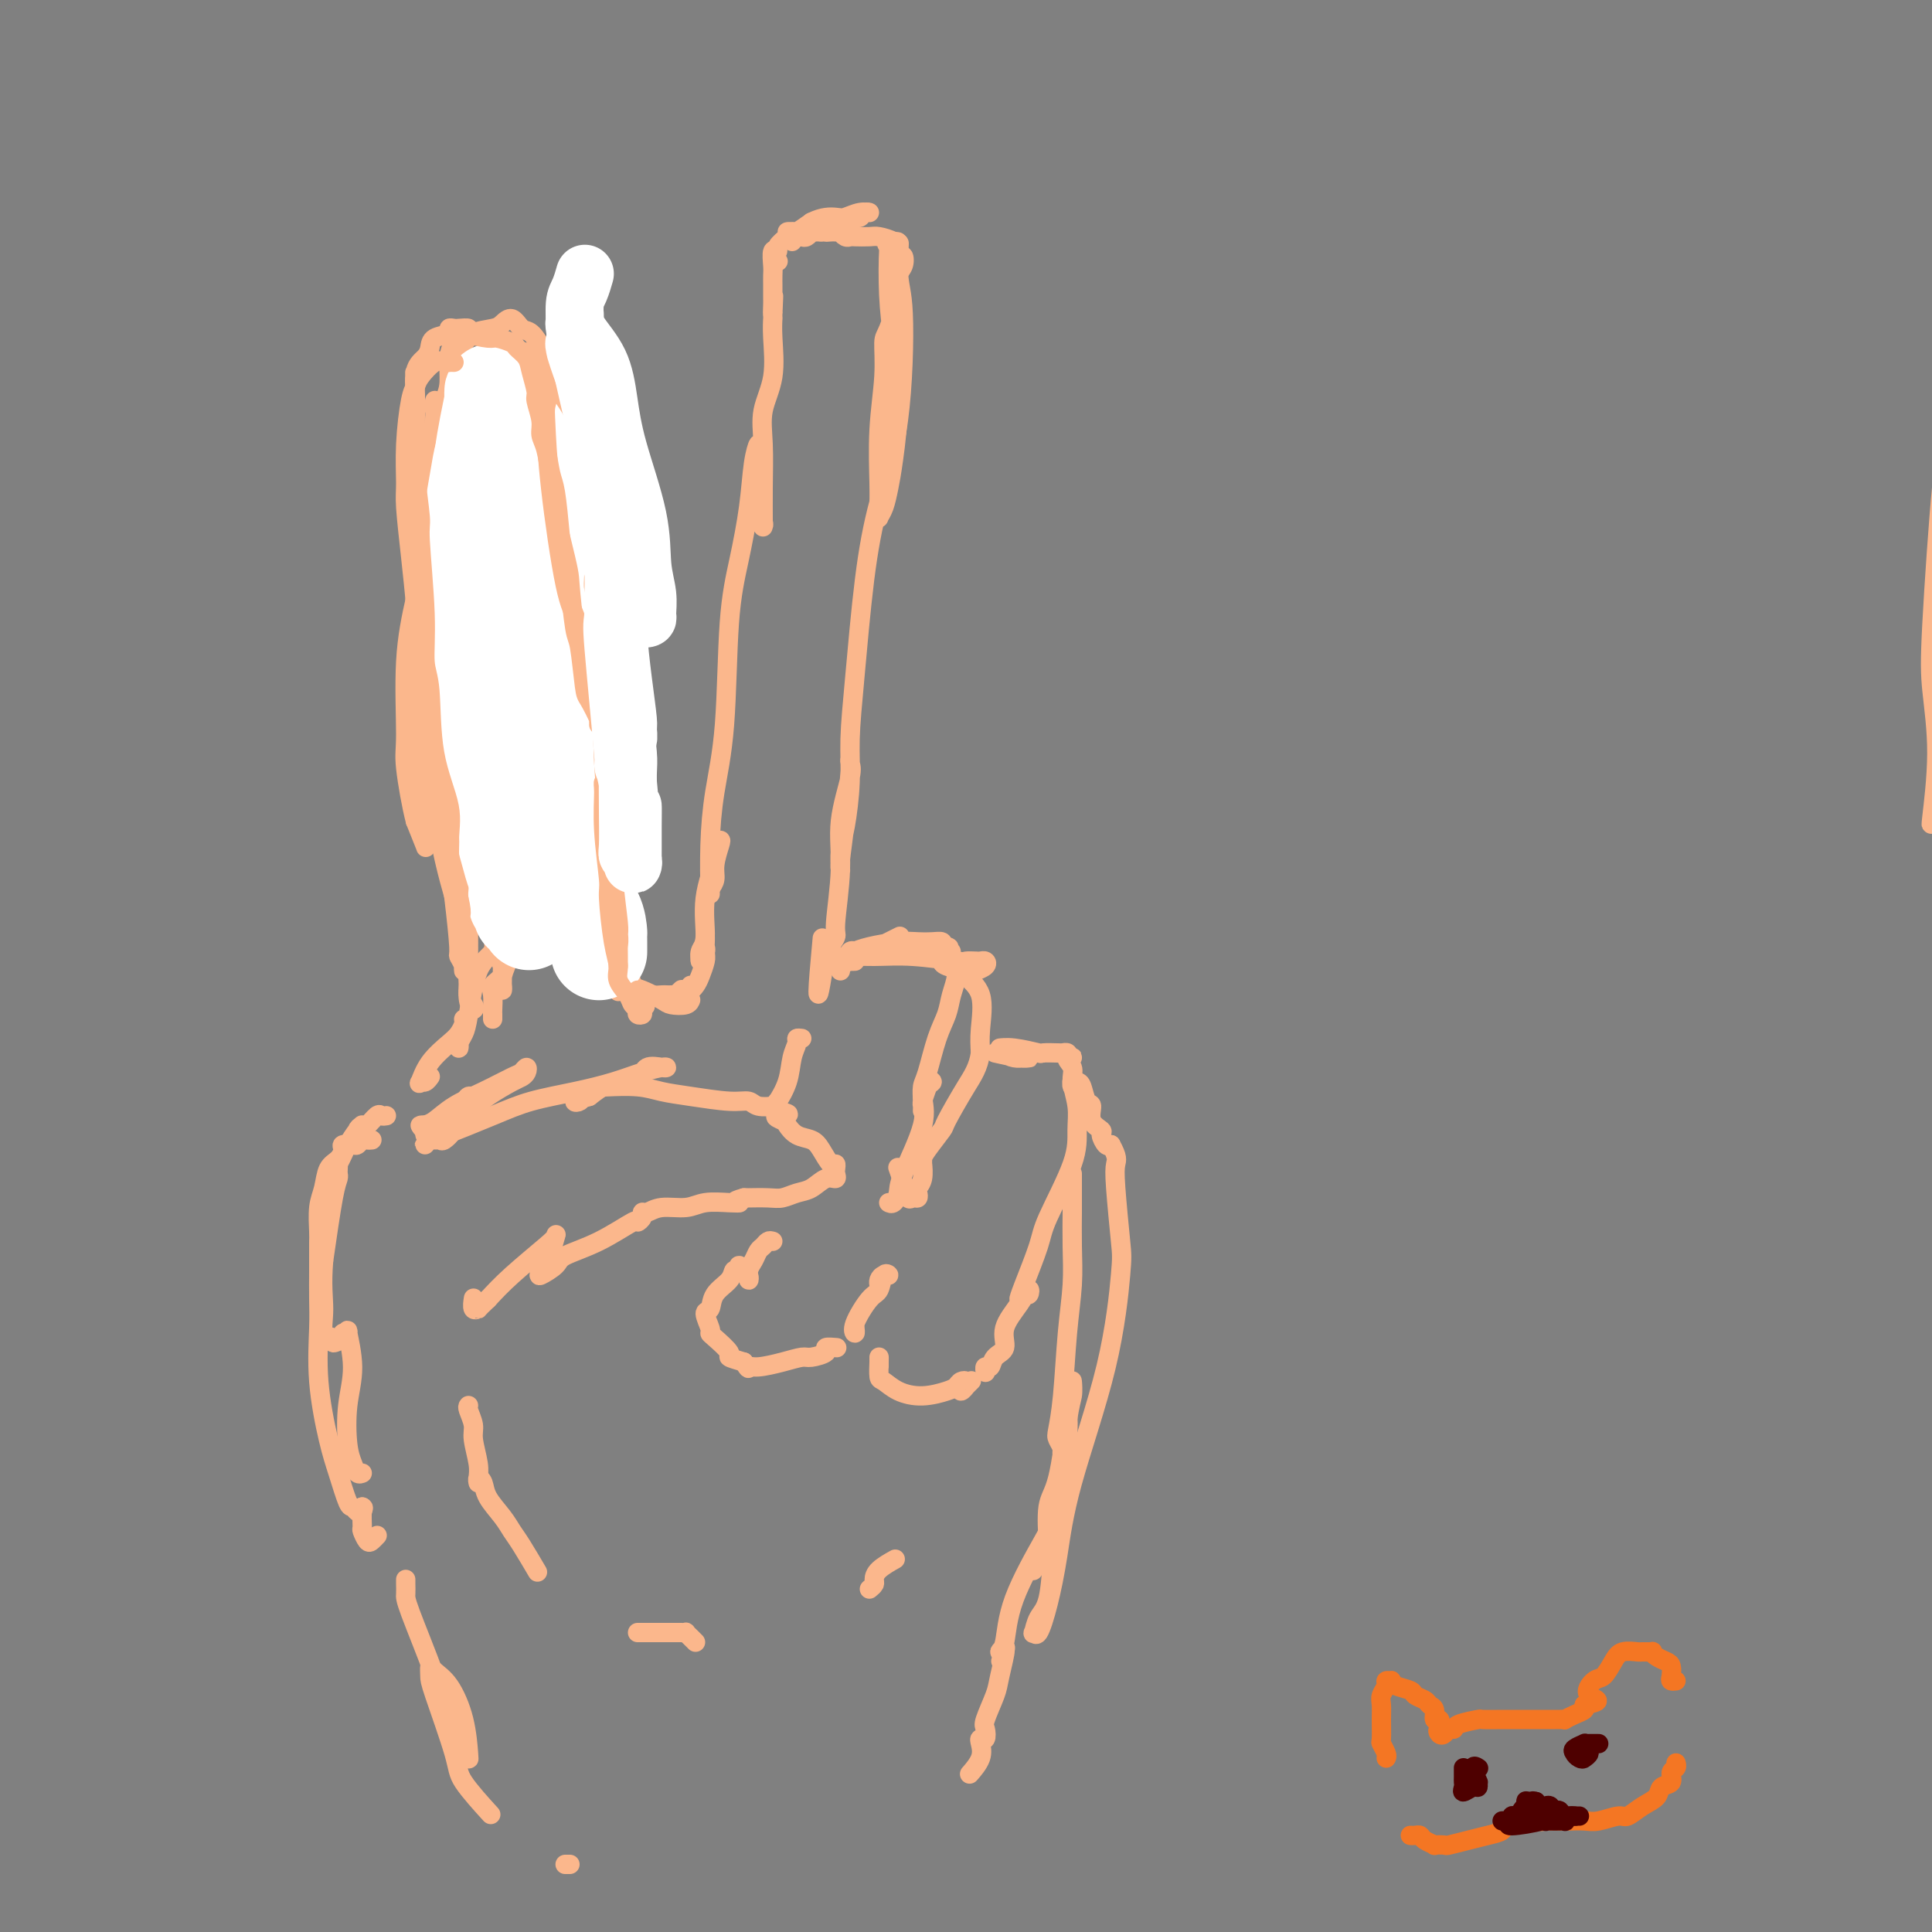 <svg viewBox='0 0 400 400' version='1.1' xmlns='http://www.w3.org/2000/svg' xmlns:xlink='http://www.w3.org/1999/xlink'><rect x="0" y="0" width="400" height="400" fill="#808080" stroke="none"/><g fill='none' stroke='rgb(251,183,140)' stroke-width='4' stroke-linecap='round' stroke-linejoin='round'><path d='M97,92c0.003,0.032 0.006,0.064 0,0c-0.006,-0.064 -0.022,-0.223 0,-1c0.022,-0.777 0.083,-2.173 0,-3c-0.083,-0.827 -0.309,-1.087 0,-2c0.309,-0.913 1.152,-2.480 2,-3c0.848,-0.520 1.702,0.007 2,0c0.298,-0.007 0.041,-0.547 0,-1c-0.041,-0.453 0.133,-0.818 0,-1c-0.133,-0.182 -0.574,-0.181 -1,0c-0.426,0.181 -0.835,0.540 -1,1c-0.165,0.460 -0.084,1.019 0,1c0.084,-0.019 0.170,-0.618 0,-1c-0.170,-0.382 -0.598,-0.547 0,-1c0.598,-0.453 2.222,-1.194 3,-2c0.778,-0.806 0.709,-1.679 1,-2c0.291,-0.321 0.940,-0.092 1,0c0.060,0.092 -0.470,0.046 -1,0'/><path d='M103,77c0.648,-2.332 -0.731,-0.664 -1,0c-0.269,0.664 0.572,0.322 1,0c0.428,-0.322 0.443,-0.624 1,-1c0.557,-0.376 1.655,-0.826 2,-1c0.345,-0.174 -0.062,-0.071 0,0c0.062,0.071 0.594,0.111 1,0c0.406,-0.111 0.686,-0.372 1,0c0.314,0.372 0.662,1.377 1,2c0.338,0.623 0.665,0.862 1,1c0.335,0.138 0.678,0.173 1,1c0.322,0.827 0.622,2.447 1,4c0.378,1.553 0.833,3.041 1,4c0.167,0.959 0.045,1.390 0,2c-0.045,0.610 -0.012,1.398 0,2c0.012,0.602 0.003,1.018 0,1c-0.003,-0.018 -0.001,-0.470 0,-1c0.001,-0.530 0.000,-1.139 0,-2c-0.000,-0.861 -0.000,-1.973 0,-3c0.000,-1.027 0.000,-1.969 0,-3c-0.000,-1.031 -0.000,-2.152 0,-2c0.000,0.152 0.000,1.576 0,3'/><path d='M113,84c0.184,-0.375 0.645,2.188 1,6c0.355,3.812 0.606,8.872 1,14c0.394,5.128 0.933,10.325 1,13c0.067,2.675 -0.337,2.828 0,5c0.337,2.172 1.416,6.362 2,9c0.584,2.638 0.675,3.722 1,5c0.325,1.278 0.886,2.748 1,4c0.114,1.252 -0.217,2.284 0,3c0.217,0.716 0.981,1.116 1,1c0.019,-0.116 -0.709,-0.747 -1,-1c-0.291,-0.253 -0.146,-0.126 0,0'/><path d='M97,98c-0.001,0.301 -0.002,0.602 0,1c0.002,0.398 0.007,0.893 0,1c-0.007,0.107 -0.027,-0.173 0,2c0.027,2.173 0.101,6.798 0,11c-0.101,4.202 -0.377,7.979 0,12c0.377,4.021 1.407,8.284 2,11c0.593,2.716 0.747,3.885 1,6c0.253,2.115 0.603,5.176 1,7c0.397,1.824 0.840,2.412 1,3c0.160,0.588 0.036,1.178 0,2c-0.036,0.822 0.015,1.877 0,2c-0.015,0.123 -0.095,-0.687 0,-1c0.095,-0.313 0.365,-0.128 0,-2c-0.365,-1.872 -1.365,-5.801 -2,-8c-0.635,-2.199 -0.904,-2.669 -1,-4c-0.096,-1.331 -0.019,-3.522 0,-5c0.019,-1.478 -0.020,-2.243 0,-2c0.020,0.243 0.099,1.492 0,2c-0.099,0.508 -0.377,0.274 0,3c0.377,2.726 1.410,8.411 2,14c0.590,5.589 0.736,11.082 1,14c0.264,2.918 0.647,3.262 1,5c0.353,1.738 0.677,4.869 1,8'/><path d='M104,180c1.552,14.635 1.931,10.222 2,9c0.069,-1.222 -0.174,0.748 0,2c0.174,1.252 0.764,1.786 1,2c0.236,0.214 0.118,0.107 0,0'/><path d='M125,140c-0.452,0.051 -0.904,0.101 -1,0c-0.096,-0.101 0.163,-0.354 0,0c-0.163,0.354 -0.748,1.317 -1,2c-0.252,0.683 -0.173,1.088 0,2c0.173,0.912 0.439,2.331 1,6c0.561,3.669 1.418,9.590 2,13c0.582,3.410 0.888,4.311 1,7c0.112,2.689 0.030,7.168 0,11c-0.030,3.832 -0.008,7.019 0,8c0.008,0.981 0.002,-0.242 0,0c-0.002,0.242 -0.001,1.951 0,2c0.001,0.049 0.002,-1.562 0,-2c-0.002,-0.438 -0.007,0.298 0,-1c0.007,-1.298 0.026,-4.630 0,-7c-0.026,-2.370 -0.098,-3.778 0,-6c0.098,-2.222 0.367,-5.258 0,-7c-0.367,-1.742 -1.371,-2.189 -2,-3c-0.629,-0.811 -0.884,-1.985 -1,-3c-0.116,-1.015 -0.093,-1.870 0,-2c0.093,-0.130 0.256,0.465 0,1c-0.256,0.535 -0.930,1.010 -1,2c-0.070,0.990 0.465,2.495 1,4'/><path d='M124,167c-0.062,2.208 -0.217,5.227 0,8c0.217,2.773 0.807,5.301 1,5c0.193,-0.301 -0.010,-3.429 0,-6c0.010,-2.571 0.234,-4.585 0,-7c-0.234,-2.415 -0.924,-5.232 -2,-8c-1.076,-2.768 -2.537,-5.487 -3,-8c-0.463,-2.513 0.072,-4.820 0,-6c-0.072,-1.180 -0.751,-1.232 -1,-2c-0.249,-0.768 -0.067,-2.251 0,-3c0.067,-0.749 0.021,-0.762 0,-1c-0.021,-0.238 -0.016,-0.701 1,1c1.016,1.701 3.043,5.564 4,8c0.957,2.436 0.844,3.444 1,8c0.156,4.556 0.582,12.659 1,19c0.418,6.341 0.830,10.918 1,14c0.170,3.082 0.098,4.668 0,6c-0.098,1.332 -0.222,2.408 0,3c0.222,0.592 0.791,0.698 1,1c0.209,0.302 0.060,0.801 0,1c-0.060,0.199 -0.030,0.100 0,0'/><path d='M129,191c0.117,0.361 0.234,0.722 0,1c-0.234,0.278 -0.820,0.474 -1,1c-0.180,0.526 0.047,1.383 0,2c-0.047,0.617 -0.367,0.995 0,2c0.367,1.005 1.420,2.637 2,4c0.580,1.363 0.688,2.457 1,3c0.312,0.543 0.830,0.534 2,1c1.170,0.466 2.993,1.407 4,2c1.007,0.593 1.198,0.839 2,1c0.802,0.161 2.216,0.236 3,0c0.784,-0.236 0.938,-0.782 1,-1c0.062,-0.218 0.031,-0.109 0,0'/><path d='M143,204c-0.091,0.497 -0.182,0.994 0,1c0.182,0.006 0.637,-0.480 1,-1c0.363,-0.520 0.633,-1.075 1,-2c0.367,-0.925 0.830,-2.221 1,-3c0.170,-0.779 0.047,-1.043 0,-2c-0.047,-0.957 -0.016,-2.608 0,-3c0.016,-0.392 0.019,0.475 0,1c-0.019,0.525 -0.059,0.709 0,1c0.059,0.291 0.216,0.689 0,1c-0.216,0.311 -0.806,0.533 -1,1c-0.194,0.467 0.008,1.177 0,1c-0.008,-0.177 -0.228,-1.241 0,-2c0.228,-0.759 0.902,-1.212 1,-3c0.098,-1.788 -0.379,-4.909 0,-8c0.379,-3.091 1.614,-6.150 2,-8c0.386,-1.850 -0.078,-2.490 0,-3c0.078,-0.510 0.698,-0.891 1,-1c0.302,-0.109 0.287,0.053 0,1c-0.287,0.947 -0.847,2.678 -1,4c-0.153,1.322 0.099,2.235 0,3c-0.099,0.765 -0.550,1.383 -1,2'/><path d='M147,184c-0.157,1.570 -0.049,0.996 0,1c0.049,0.004 0.040,0.585 0,-1c-0.040,-1.585 -0.110,-5.336 0,-9c0.110,-3.664 0.400,-7.243 1,-11c0.600,-3.757 1.508,-7.694 2,-14c0.492,-6.306 0.566,-14.980 1,-21c0.434,-6.020 1.227,-9.384 2,-13c0.773,-3.616 1.528,-7.483 2,-11c0.472,-3.517 0.663,-6.685 1,-9c0.337,-2.315 0.821,-3.778 1,-4c0.179,-0.222 0.052,0.799 0,1c-0.052,0.201 -0.028,-0.416 0,1c0.028,1.416 0.060,4.864 0,7c-0.060,2.136 -0.212,2.960 0,4c0.212,1.040 0.790,2.296 1,3c0.210,0.704 0.054,0.854 0,1c-0.054,0.146 -0.007,0.286 0,-1c0.007,-1.286 -0.026,-3.999 0,-7c0.026,-3.001 0.112,-6.290 0,-9c-0.112,-2.710 -0.422,-4.841 0,-7c0.422,-2.159 1.577,-4.347 2,-7c0.423,-2.653 0.113,-5.773 0,-8c-0.113,-2.227 -0.031,-3.561 0,-4c0.031,-0.439 0.009,0.017 0,0c-0.009,-0.017 -0.004,-0.509 0,-1'/><path d='M160,65c0.309,-6.830 0.083,-2.403 0,-1c-0.083,1.403 -0.022,-0.216 0,-1c0.022,-0.784 0.006,-0.734 0,-1c-0.006,-0.266 -0.002,-0.848 0,-1c0.002,-0.152 0.001,0.127 0,0c-0.001,-0.127 -0.001,-0.658 0,-1c0.001,-0.342 0.005,-0.494 0,-1c-0.005,-0.506 -0.017,-1.367 0,-2c0.017,-0.633 0.064,-1.038 0,-2c-0.064,-0.962 -0.238,-2.482 0,-3c0.238,-0.518 0.888,-0.034 1,0c0.112,0.034 -0.314,-0.383 0,-1c0.314,-0.617 1.370,-1.434 2,-2c0.630,-0.566 0.836,-0.882 1,-1c0.164,-0.118 0.287,-0.037 0,0c-0.287,0.037 -0.984,0.031 -1,0c-0.016,-0.031 0.650,-0.085 1,0c0.350,0.085 0.386,0.310 1,0c0.614,-0.310 1.807,-1.155 3,-2'/><path d='M168,46c2.288,-1.171 4.007,-1.100 5,-1c0.993,0.100 1.258,0.227 2,0c0.742,-0.227 1.961,-0.808 3,-1c1.039,-0.192 1.899,0.005 2,0c0.101,-0.005 -0.558,-0.211 -1,0c-0.442,0.211 -0.666,0.840 -1,1c-0.334,0.160 -0.778,-0.148 -1,0c-0.222,0.148 -0.224,0.753 -1,1c-0.776,0.247 -2.327,0.135 -3,0c-0.673,-0.135 -0.469,-0.294 -1,0c-0.531,0.294 -1.797,1.041 -2,1c-0.203,-0.041 0.656,-0.869 1,-1c0.344,-0.131 0.172,0.434 0,1'/><path d='M171,47c-1.167,0.500 -0.583,0.250 0,0'/><path d='M164,50c0.331,-0.415 0.662,-0.829 1,-1c0.338,-0.171 0.682,-0.098 1,0c0.318,0.098 0.610,0.223 1,0c0.390,-0.223 0.880,-0.792 1,-1c0.120,-0.208 -0.128,-0.056 0,0c0.128,0.056 0.632,0.015 1,0c0.368,-0.015 0.599,-0.004 1,0c0.401,0.004 0.972,0.001 1,0c0.028,-0.001 -0.486,-0.001 -1,0'/><path d='M170,48c1.106,-0.310 0.870,-0.084 1,0c0.130,0.084 0.626,0.026 1,0c0.374,-0.026 0.625,-0.021 1,0c0.375,0.021 0.872,0.058 1,0c0.128,-0.058 -0.113,-0.212 0,0c0.113,0.212 0.581,0.788 1,1c0.419,0.212 0.788,0.059 1,0c0.212,-0.059 0.268,-0.026 1,0c0.732,0.026 2.141,0.043 3,0c0.859,-0.043 1.168,-0.145 2,0c0.832,0.145 2.185,0.539 3,1c0.815,0.461 1.090,0.989 1,1c-0.090,0.011 -0.545,-0.494 -1,-1'/><path d='M185,50c2.095,0.235 -0.168,-0.179 -1,0c-0.832,0.179 -0.232,0.951 0,1c0.232,0.049 0.098,-0.623 0,1c-0.098,1.623 -0.159,5.543 0,9c0.159,3.457 0.537,6.452 1,10c0.463,3.548 1.010,7.648 1,12c-0.010,4.352 -0.577,8.957 -1,12c-0.423,3.043 -0.702,4.523 -1,6c-0.298,1.477 -0.616,2.949 -1,4c-0.384,1.051 -0.836,1.679 -1,2c-0.164,0.321 -0.040,0.336 0,0c0.040,-0.336 -0.004,-1.022 0,-2c0.004,-0.978 0.055,-2.250 0,-5c-0.055,-2.750 -0.217,-6.980 0,-11c0.217,-4.020 0.814,-7.829 1,-11c0.186,-3.171 -0.038,-5.702 0,-7c0.038,-1.298 0.336,-1.361 1,-3c0.664,-1.639 1.692,-4.854 2,-7c0.308,-2.146 -0.103,-3.225 0,-4c0.103,-0.775 0.720,-1.247 1,-2c0.280,-0.753 0.223,-1.787 0,-2c-0.223,-0.213 -0.611,0.393 -1,1'/><path d='M186,54c0.402,-7.686 -0.094,-1.401 0,2c0.094,3.401 0.779,3.917 1,9c0.221,5.083 -0.022,14.734 -1,22c-0.978,7.266 -2.692,12.147 -4,17c-1.308,4.853 -2.210,9.677 -3,16c-0.790,6.323 -1.469,14.146 -2,20c-0.531,5.854 -0.913,9.737 -1,13c-0.087,3.263 0.120,5.904 0,9c-0.120,3.096 -0.568,6.648 -1,9c-0.432,2.352 -0.849,3.504 -1,5c-0.151,1.496 -0.038,3.337 0,4c0.038,0.663 -0.000,0.149 0,0c0.000,-0.149 0.038,0.066 0,0c-0.038,-0.066 -0.154,-0.415 0,-2c0.154,-1.585 0.577,-4.408 1,-8c0.423,-3.592 0.848,-7.953 1,-10c0.152,-2.047 0.033,-1.779 0,-2c-0.033,-0.221 0.020,-0.929 0,-1c-0.020,-0.071 -0.115,0.496 0,1c0.115,0.504 0.439,0.946 0,3c-0.439,2.054 -1.640,5.722 -2,9c-0.360,3.278 0.120,6.167 0,10c-0.120,3.833 -0.840,8.609 -1,11c-0.160,2.391 0.240,2.397 0,3c-0.240,0.603 -1.120,1.801 -2,3'/><path d='M171,197c-2.556,17.111 -1.444,4.889 -1,0c0.444,-4.889 0.222,-2.444 0,0'/><path d='M101,171c0.024,-0.050 0.049,-0.099 0,0c-0.049,0.099 -0.171,0.347 0,1c0.171,0.653 0.634,1.710 1,4c0.366,2.290 0.634,5.812 1,9c0.366,3.188 0.829,6.041 1,9c0.171,2.959 0.051,6.025 0,8c-0.051,1.975 -0.031,2.858 0,3c0.031,0.142 0.074,-0.457 0,-1c-0.074,-0.543 -0.267,-1.029 0,-2c0.267,-0.971 0.992,-2.426 1,-3c0.008,-0.574 -0.702,-0.268 -1,0c-0.298,0.268 -0.185,0.499 0,1c0.185,0.501 0.442,1.273 0,2c-0.442,0.727 -1.583,1.409 -2,2c-0.417,0.591 -0.112,1.090 0,2c0.112,0.910 0.030,2.230 0,3c-0.030,0.770 -0.008,0.990 0,1c0.008,0.010 0.002,-0.190 0,0c-0.002,0.190 -0.001,0.768 0,1c0.001,0.232 0.000,0.116 0,0'/><path d='M102,192c0.020,0.385 0.041,0.771 0,1c-0.041,0.229 -0.143,0.302 0,1c0.143,0.698 0.532,2.022 0,3c-0.532,0.978 -1.985,1.612 -3,4c-1.015,2.388 -1.592,6.531 -2,9c-0.408,2.469 -0.646,3.263 -1,4c-0.354,0.737 -0.823,1.417 -1,2c-0.177,0.583 -0.062,1.070 0,1c0.062,-0.070 0.070,-0.696 0,-1c-0.070,-0.304 -0.218,-0.285 0,-1c0.218,-0.715 0.800,-2.163 1,-3c0.200,-0.837 0.016,-1.065 0,-1c-0.016,0.065 0.136,0.421 0,1c-0.136,0.579 -0.559,1.381 -1,2c-0.441,0.619 -0.900,1.057 -2,2c-1.100,0.943 -2.841,2.393 -4,4c-1.159,1.607 -1.736,3.373 -2,4c-0.264,0.627 -0.215,0.117 0,0c0.215,-0.117 0.596,0.161 1,0c0.404,-0.161 0.830,-0.760 1,-1c0.170,-0.240 0.085,-0.120 0,0'/><path d='M88,235c-0.097,-0.445 -0.193,-0.891 0,-1c0.193,-0.109 0.677,0.117 1,0c0.323,-0.117 0.487,-0.578 1,-1c0.513,-0.422 1.376,-0.807 2,-1c0.624,-0.193 1.007,-0.195 1,0c-0.007,0.195 -0.406,0.587 -1,1c-0.594,0.413 -1.384,0.847 -2,1c-0.616,0.153 -1.058,0.024 -1,0c0.058,-0.024 0.617,0.056 1,0c0.383,-0.056 0.591,-0.250 1,-1c0.409,-0.750 1.019,-2.058 2,-3c0.981,-0.942 2.332,-1.518 3,-2c0.668,-0.482 0.651,-0.871 1,-1c0.349,-0.129 1.064,0.001 1,0c-0.064,-0.001 -0.906,-0.134 -1,0c-0.094,0.134 0.559,0.533 0,1c-0.559,0.467 -2.329,1.001 -4,2c-1.671,0.999 -3.242,2.464 -4,3c-0.758,0.536 -0.704,0.144 -1,0c-0.296,-0.144 -0.942,-0.041 -1,0c-0.058,0.041 0.471,0.021 1,0'/><path d='M88,233c-1.314,0.795 -0.598,0.283 0,0c0.598,-0.283 1.077,-0.337 2,-1c0.923,-0.663 2.289,-1.933 4,-3c1.711,-1.067 3.766,-1.929 6,-3c2.234,-1.071 4.648,-2.350 6,-3c1.352,-0.650 1.641,-0.670 2,-1c0.359,-0.330 0.789,-0.970 1,-1c0.211,-0.030 0.205,0.549 0,1c-0.205,0.451 -0.608,0.775 -1,1c-0.392,0.225 -0.775,0.350 -2,1c-1.225,0.650 -3.294,1.824 -5,3c-1.706,1.176 -3.049,2.354 -4,3c-0.951,0.646 -1.508,0.761 -2,1c-0.492,0.239 -0.918,0.604 -1,1c-0.082,0.396 0.179,0.823 0,1c-0.179,0.177 -0.796,0.103 -1,0c-0.204,-0.103 0.007,-0.234 0,0c-0.007,0.234 -0.233,0.832 0,1c0.233,0.168 0.924,-0.095 1,0c0.076,0.095 -0.462,0.547 -1,1'/><path d='M93,235c-2.427,2.105 -0.496,0.367 0,0c0.496,-0.367 -0.445,0.637 -1,1c-0.555,0.363 -0.724,0.084 -1,0c-0.276,-0.084 -0.659,0.026 -1,0c-0.341,-0.026 -0.638,-0.190 -1,0c-0.362,0.190 -0.787,0.732 -1,1c-0.213,0.268 -0.213,0.262 0,0c0.213,-0.262 0.641,-0.780 1,-1c0.359,-0.220 0.650,-0.142 3,-1c2.350,-0.858 6.760,-2.653 10,-4c3.240,-1.347 5.309,-2.245 8,-3c2.691,-0.755 6.003,-1.365 9,-2c2.997,-0.635 5.678,-1.294 8,-2c2.322,-0.706 4.286,-1.459 6,-2c1.714,-0.541 3.177,-0.870 4,-1c0.823,-0.130 1.004,-0.062 1,0c-0.004,0.062 -0.195,0.116 -1,0c-0.805,-0.116 -2.226,-0.402 -3,0c-0.774,0.402 -0.901,1.493 -2,2c-1.099,0.507 -3.171,0.431 -5,1c-1.829,0.569 -3.414,1.785 -5,3'/><path d='M122,227c-2.699,0.871 -1.946,0.049 -2,0c-0.054,-0.049 -0.916,0.677 -1,1c-0.084,0.323 0.608,0.244 1,0c0.392,-0.244 0.482,-0.654 1,-1c0.518,-0.346 1.464,-0.630 2,-1c0.536,-0.370 0.662,-0.828 1,-1c0.338,-0.172 0.887,-0.057 1,0c0.113,0.057 -0.210,0.058 1,0c1.210,-0.058 3.952,-0.174 6,0c2.048,0.174 3.401,0.639 5,1c1.599,0.361 3.445,0.619 6,1c2.555,0.381 5.819,0.886 8,1c2.181,0.114 3.281,-0.163 4,0c0.719,0.163 1.059,0.765 2,1c0.941,0.235 2.484,0.102 3,0c0.516,-0.102 0.005,-0.172 0,0c-0.005,0.172 0.498,0.586 1,1'/><path d='M161,230c4.436,0.948 1.027,0.817 0,1c-1.027,0.183 0.329,0.680 1,1c0.671,0.320 0.655,0.461 1,1c0.345,0.539 1.049,1.474 2,2c0.951,0.526 2.150,0.641 3,1c0.850,0.359 1.352,0.960 2,2c0.648,1.040 1.443,2.517 2,3c0.557,0.483 0.876,-0.030 1,0c0.124,0.030 0.052,0.603 0,1c-0.052,0.397 -0.086,0.617 0,1c0.086,0.383 0.290,0.930 0,1c-0.290,0.070 -1.076,-0.335 -2,0c-0.924,0.335 -1.986,1.410 -3,2c-1.014,0.590 -1.980,0.694 -3,1c-1.020,0.306 -2.094,0.814 -3,1c-0.906,0.186 -1.645,0.050 -3,0c-1.355,-0.050 -3.326,-0.013 -4,0c-0.674,0.013 -0.050,0.004 0,0c0.050,-0.004 -0.475,-0.002 -1,0'/><path d='M154,248c-3.113,0.841 -1.397,0.942 -1,1c0.397,0.058 -0.527,0.072 -2,0c-1.473,-0.072 -3.495,-0.230 -5,0c-1.505,0.230 -2.493,0.849 -4,1c-1.507,0.151 -3.532,-0.165 -5,0c-1.468,0.165 -2.378,0.811 -3,1c-0.622,0.189 -0.957,-0.081 -1,0c-0.043,0.081 0.205,0.511 0,1c-0.205,0.489 -0.865,1.037 -1,1c-0.135,-0.037 0.254,-0.657 -1,0c-1.254,0.657 -4.151,2.592 -7,4c-2.849,1.408 -5.650,2.289 -7,3c-1.350,0.711 -1.249,1.251 -2,2c-0.751,0.749 -2.355,1.706 -3,2c-0.645,0.294 -0.330,-0.076 0,-1c0.330,-0.924 0.675,-2.403 1,-3c0.325,-0.597 0.629,-0.313 1,-1c0.371,-0.687 0.809,-2.344 1,-3c0.191,-0.656 0.134,-0.310 0,0c-0.134,0.310 -0.344,0.583 -2,2c-1.656,1.417 -4.759,3.976 -7,6c-2.241,2.024 -3.621,3.512 -5,5'/><path d='M101,269c-2.558,2.432 -1.954,2.013 -2,2c-0.046,-0.013 -0.743,0.381 -1,0c-0.257,-0.381 -0.073,-1.537 0,-2c0.073,-0.463 0.037,-0.231 0,0'/><path d='M80,231c-0.365,0.063 -0.729,0.125 -1,0c-0.271,-0.125 -0.447,-0.439 -1,0c-0.553,0.439 -1.483,1.630 -2,2c-0.517,0.370 -0.622,-0.083 -1,0c-0.378,0.083 -1.029,0.701 -1,1c0.029,0.299 0.738,0.277 1,0c0.262,-0.277 0.078,-0.811 0,-1c-0.078,-0.189 -0.048,-0.035 0,0c0.048,0.035 0.114,-0.050 0,0c-0.114,0.050 -0.409,0.233 -1,1c-0.591,0.767 -1.479,2.117 -2,3c-0.521,0.883 -0.676,1.297 -1,2c-0.324,0.703 -0.818,1.693 -1,2c-0.182,0.307 -0.051,-0.070 0,0c0.051,0.070 0.022,0.588 0,1c-0.022,0.412 -0.037,0.719 0,1c0.037,0.281 0.125,0.537 0,1c-0.125,0.463 -0.464,1.132 -1,4c-0.536,2.868 -1.268,7.934 -2,13'/><path d='M67,261c-0.429,5.067 -0.002,7.733 0,10c0.002,2.267 -0.421,4.134 0,5c0.421,0.866 1.686,0.731 2,1c0.314,0.269 -0.324,0.942 0,1c0.324,0.058 1.608,-0.500 2,-1c0.392,-0.500 -0.109,-0.942 0,-1c0.109,-0.058 0.827,0.266 1,0c0.173,-0.266 -0.199,-1.124 0,0c0.199,1.124 0.970,4.228 1,7c0.030,2.772 -0.682,5.212 -1,8c-0.318,2.788 -0.243,5.924 0,8c0.243,2.076 0.653,3.093 1,4c0.347,0.907 0.632,1.706 1,2c0.368,0.294 0.819,0.084 1,0c0.181,-0.084 0.090,-0.042 0,0'/><path d='M177,199c-0.310,0.015 -0.619,0.031 -1,0c-0.381,-0.031 -0.833,-0.107 -1,0c-0.167,0.107 -0.049,0.397 1,0c1.049,-0.397 3.031,-1.481 4,-2c0.969,-0.519 0.927,-0.472 2,-1c1.073,-0.528 3.263,-1.630 4,-2c0.737,-0.370 0.023,-0.010 0,0c-0.023,0.010 0.645,-0.332 0,0c-0.645,0.332 -2.605,1.339 -4,2c-1.395,0.661 -2.226,0.976 -3,1c-0.774,0.024 -1.491,-0.241 -2,0c-0.509,0.241 -0.810,0.990 -1,1c-0.190,0.010 -0.270,-0.719 0,-1c0.270,-0.281 0.890,-0.114 1,0c0.110,0.114 -0.291,0.174 0,0c0.291,-0.174 1.273,-0.583 3,-1c1.727,-0.417 4.200,-0.841 6,-1c1.800,-0.159 2.926,-0.053 4,0c1.074,0.053 2.097,0.053 3,0c0.903,-0.053 1.687,-0.158 2,0c0.313,0.158 0.157,0.579 0,1'/><path d='M195,196c2.950,-0.083 0.825,0.710 0,1c-0.825,0.290 -0.349,0.078 0,0c0.349,-0.078 0.573,-0.022 1,0c0.427,0.022 1.057,0.010 1,0c-0.057,-0.010 -0.803,-0.017 -1,0c-0.197,0.017 0.153,0.058 0,0c-0.153,-0.058 -0.811,-0.215 -1,0c-0.189,0.215 0.090,0.804 0,1c-0.090,0.196 -0.550,0.001 -1,0c-0.450,-0.001 -0.890,0.192 -1,0c-0.110,-0.192 0.112,-0.769 0,-1c-0.112,-0.231 -0.556,-0.115 -1,0'/><path d='M192,197c-0.676,0.156 -0.867,0.046 -1,0c-0.133,-0.046 -0.208,-0.027 0,0c0.208,0.027 0.700,0.063 1,0c0.300,-0.063 0.409,-0.224 1,0c0.591,0.224 1.666,0.835 2,1c0.334,0.165 -0.071,-0.116 0,0c0.071,0.116 0.619,0.627 1,1c0.381,0.373 0.594,0.606 1,1c0.406,0.394 1.006,0.949 1,2c-0.006,1.051 -0.618,2.598 -1,4c-0.382,1.402 -0.533,2.658 -1,4c-0.467,1.342 -1.250,2.771 -2,5c-0.750,2.229 -1.469,5.259 -2,7c-0.531,1.741 -0.875,2.192 -1,3c-0.125,0.808 -0.031,1.973 0,3c0.031,1.027 -0.002,1.914 0,2c0.002,0.086 0.039,-0.631 0,-1c-0.039,-0.369 -0.154,-0.391 0,-1c0.154,-0.609 0.577,-1.804 1,-3'/><path d='M192,225c0.421,-0.657 0.974,-0.801 1,-1c0.026,-0.199 -0.476,-0.454 -1,0c-0.524,0.454 -1.071,1.618 -1,3c0.071,1.382 0.762,2.983 0,6c-0.762,3.017 -2.975,7.449 -4,10c-1.025,2.551 -0.862,3.220 -1,4c-0.138,0.780 -0.575,1.672 -1,2c-0.425,0.328 -0.836,0.094 -1,0c-0.164,-0.094 -0.082,-0.047 0,0'/><path d='M174,201c-0.006,-0.340 -0.012,-0.681 0,-1c0.012,-0.319 0.042,-0.618 0,-1c-0.042,-0.382 -0.157,-0.849 1,-1c1.157,-0.151 3.585,0.012 6,0c2.415,-0.012 4.818,-0.199 8,0c3.182,0.199 7.143,0.785 9,1c1.857,0.215 1.610,0.061 2,0c0.390,-0.061 1.419,-0.027 2,0c0.581,0.027 0.716,0.046 1,0c0.284,-0.046 0.717,-0.159 1,0c0.283,0.159 0.415,0.589 0,1c-0.415,0.411 -1.378,0.803 -2,1c-0.622,0.197 -0.902,0.199 -2,0c-1.098,-0.199 -3.015,-0.598 -4,-1c-0.985,-0.402 -1.037,-0.806 -1,-1c0.037,-0.194 0.164,-0.177 1,0c0.836,0.177 2.381,0.514 3,1c0.619,0.486 0.310,1.120 1,2c0.690,0.880 2.378,2.006 3,4c0.622,1.994 0.178,4.855 0,7c-0.178,2.145 -0.089,3.572 0,5'/><path d='M203,218c-0.441,3.034 -1.544,4.619 -3,7c-1.456,2.381 -3.266,5.556 -4,7c-0.734,1.444 -0.393,1.155 -1,2c-0.607,0.845 -2.162,2.824 -3,4c-0.838,1.176 -0.960,1.548 -1,2c-0.040,0.452 0.003,0.986 0,1c-0.003,0.014 -0.053,-0.490 0,0c0.053,0.490 0.207,1.973 0,3c-0.207,1.027 -0.777,1.598 -1,2c-0.223,0.402 -0.101,0.635 0,1c0.101,0.365 0.181,0.861 0,1c-0.181,0.139 -0.623,-0.079 -1,0c-0.377,0.079 -0.689,0.454 -1,0c-0.311,-0.454 -0.622,-1.738 -1,-3c-0.378,-1.262 -0.822,-2.504 -1,-3c-0.178,-0.496 -0.089,-0.248 0,0'/><path d='M166,215c-0.449,-0.054 -0.898,-0.108 -1,0c-0.102,0.108 0.145,0.378 0,1c-0.145,0.622 -0.680,1.596 -1,3c-0.320,1.404 -0.426,3.238 -1,5c-0.574,1.762 -1.618,3.452 -2,4c-0.382,0.548 -0.103,-0.045 0,0c0.103,0.045 0.029,0.727 0,1c-0.029,0.273 -0.015,0.136 0,0'/><path d='M160,257c-0.334,-0.096 -0.668,-0.192 -1,0c-0.332,0.192 -0.664,0.673 -1,1c-0.336,0.327 -0.678,0.502 -1,1c-0.322,0.498 -0.625,1.320 -1,2c-0.375,0.680 -0.822,1.217 -1,2c-0.178,0.783 -0.086,1.813 0,2c0.086,0.187 0.168,-0.467 0,-1c-0.168,-0.533 -0.584,-0.943 -1,-1c-0.416,-0.057 -0.830,0.239 -1,0c-0.170,-0.239 -0.095,-1.012 0,-1c0.095,0.012 0.209,0.809 0,1c-0.209,0.191 -0.740,-0.225 -1,0c-0.260,0.225 -0.248,1.090 -1,2c-0.752,0.910 -2.268,1.865 -3,3c-0.732,1.135 -0.679,2.449 -1,3c-0.321,0.551 -1.016,0.340 -1,1c0.016,0.660 0.745,2.190 1,3c0.255,0.810 0.038,0.899 0,1c-0.038,0.101 0.103,0.213 1,1c0.897,0.787 2.549,2.250 3,3c0.451,0.750 -0.300,0.786 0,1c0.300,0.214 1.650,0.607 3,1'/><path d='M154,282c1.253,1.917 0.886,1.208 1,1c0.114,-0.208 0.708,0.085 2,0c1.292,-0.085 3.283,-0.548 5,-1c1.717,-0.452 3.161,-0.892 4,-1c0.839,-0.108 1.073,0.115 2,0c0.927,-0.115 2.547,-0.567 3,-1c0.453,-0.433 -0.263,-0.847 0,-1c0.263,-0.153 1.504,-0.044 2,0c0.496,0.044 0.248,0.022 0,0'/><path d='M182,266c0.020,0.081 0.041,0.163 0,0c-0.041,-0.163 -0.143,-0.569 0,-1c0.143,-0.431 0.531,-0.887 1,-1c0.469,-0.113 1.018,0.116 1,0c-0.018,-0.116 -0.604,-0.576 -1,0c-0.396,0.576 -0.604,2.190 -1,3c-0.396,0.810 -0.982,0.816 -2,2c-1.018,1.184 -2.469,3.547 -3,5c-0.531,1.453 -0.142,1.998 0,2c0.142,0.002 0.038,-0.538 0,-1c-0.038,-0.462 -0.011,-0.846 0,-1c0.011,-0.154 0.005,-0.077 0,0'/><path d='M206,218c1.892,0.423 3.784,0.846 5,1c1.216,0.154 1.758,0.038 2,0c0.242,-0.038 0.186,-0.000 0,0c-0.186,0.000 -0.500,-0.038 -1,0c-0.500,0.038 -1.185,0.153 -2,0c-0.815,-0.153 -1.759,-0.573 -2,-1c-0.241,-0.427 0.220,-0.861 0,-1c-0.220,-0.139 -1.120,0.015 -1,0c0.120,-0.015 1.261,-0.200 3,0c1.739,0.200 4.077,0.785 5,1c0.923,0.215 0.430,0.060 1,0c0.570,-0.060 2.204,-0.026 3,0c0.796,0.026 0.753,0.046 1,0c0.247,-0.046 0.785,-0.156 1,0c0.215,0.156 0.108,0.578 0,1'/><path d='M221,219c2.255,0.065 0.394,-0.273 0,0c-0.394,0.273 0.680,1.158 1,2c0.320,0.842 -0.114,1.643 0,3c0.114,1.357 0.776,3.272 1,5c0.224,1.728 0.012,3.271 0,5c-0.012,1.729 0.178,3.645 -1,7c-1.178,3.355 -3.724,8.149 -5,11c-1.276,2.851 -1.281,3.760 -2,6c-0.719,2.240 -2.153,5.810 -3,8c-0.847,2.190 -1.107,3.001 -1,3c0.107,-0.001 0.581,-0.812 1,-1c0.419,-0.188 0.783,0.247 1,0c0.217,-0.247 0.286,-1.175 0,-1c-0.286,0.175 -0.927,1.452 -2,3c-1.073,1.548 -2.579,3.366 -3,5c-0.421,1.634 0.241,3.082 0,4c-0.241,0.918 -1.385,1.304 -2,2c-0.615,0.696 -0.701,1.702 -1,2c-0.299,0.298 -0.811,-0.112 -1,0c-0.189,0.112 -0.054,0.746 0,1c0.054,0.254 0.027,0.127 0,0'/><path d='M182,283c0.001,-0.302 0.002,-0.604 0,-1c-0.002,-0.396 -0.007,-0.884 0,-1c0.007,-0.116 0.027,0.142 0,1c-0.027,0.858 -0.099,2.318 0,3c0.099,0.682 0.369,0.586 1,1c0.631,0.414 1.622,1.337 3,2c1.378,0.663 3.145,1.067 5,1c1.855,-0.067 3.800,-0.604 5,-1c1.200,-0.396 1.655,-0.651 2,-1c0.345,-0.349 0.580,-0.791 1,-1c0.420,-0.209 1.026,-0.185 1,0c-0.026,0.185 -0.683,0.529 -1,1c-0.317,0.471 -0.295,1.068 0,1c0.295,-0.068 0.863,-0.802 1,-1c0.137,-0.198 -0.155,0.139 0,0c0.155,-0.139 0.759,-0.754 1,-1c0.241,-0.246 0.121,-0.123 0,0'/><path d='M77,236c-0.336,0.030 -0.672,0.060 -1,0c-0.328,-0.060 -0.648,-0.210 -1,0c-0.352,0.210 -0.737,0.781 -1,1c-0.263,0.219 -0.403,0.087 -1,0c-0.597,-0.087 -1.651,-0.130 -2,0c-0.349,0.130 0.008,0.434 0,1c-0.008,0.566 -0.380,1.395 -1,2c-0.620,0.605 -1.487,0.988 -2,2c-0.513,1.012 -0.673,2.654 -1,4c-0.327,1.346 -0.820,2.395 -1,4c-0.180,1.605 -0.048,3.766 0,5c0.048,1.234 0.013,1.543 0,2c-0.013,0.457 -0.005,1.064 0,2c0.005,0.936 0.007,2.202 0,4c-0.007,1.798 -0.024,4.127 0,6c0.024,1.873 0.090,3.291 0,6c-0.090,2.709 -0.336,6.711 0,11c0.336,4.289 1.256,8.866 2,12c0.744,3.134 1.313,4.827 2,7c0.687,2.173 1.490,4.827 2,6c0.510,1.173 0.725,0.864 1,1c0.275,0.136 0.610,0.717 1,1c0.390,0.283 0.836,0.269 1,0c0.164,-0.269 0.047,-0.791 0,-1c-0.047,-0.209 -0.023,-0.104 0,0'/><path d='M75,312c0.461,0.207 0.112,0.224 0,1c-0.112,0.776 0.012,2.309 0,3c-0.012,0.691 -0.161,0.539 0,1c0.161,0.461 0.631,1.536 1,2c0.369,0.464 0.638,0.317 1,0c0.362,-0.317 0.818,-0.805 1,-1c0.182,-0.195 0.091,-0.098 0,0'/><path d='M96,84c0.439,0.128 0.878,0.256 1,0c0.122,-0.256 -0.071,-0.895 0,-1c0.071,-0.105 0.408,0.326 1,0c0.592,-0.326 1.441,-1.407 2,-2c0.559,-0.593 0.829,-0.698 1,-1c0.171,-0.302 0.243,-0.799 0,-1c-0.243,-0.201 -0.802,-0.104 -1,0c-0.198,0.104 -0.037,0.215 0,0c0.037,-0.215 -0.051,-0.755 0,-1c0.051,-0.245 0.241,-0.195 1,-1c0.759,-0.805 2.088,-2.466 3,-3c0.912,-0.534 1.406,0.057 2,0c0.594,-0.057 1.287,-0.762 2,-1c0.713,-0.238 1.445,-0.008 2,0c0.555,0.008 0.933,-0.205 1,0c0.067,0.205 -0.178,0.828 0,1c0.178,0.172 0.779,-0.108 1,0c0.221,0.108 0.063,0.602 0,1c-0.063,0.398 -0.032,0.699 0,1'/><path d='M112,76c0.114,0.624 -0.100,0.685 0,1c0.100,0.315 0.514,0.883 1,2c0.486,1.117 1.045,2.782 2,5c0.955,2.218 2.308,4.989 3,7c0.692,2.011 0.723,3.263 1,5c0.277,1.737 0.799,3.961 1,6c0.201,2.039 0.080,3.895 0,5c-0.080,1.105 -0.120,1.458 0,2c0.120,0.542 0.398,1.271 0,0c-0.398,-1.271 -1.473,-4.542 -2,-6c-0.527,-1.458 -0.505,-1.103 -1,-3c-0.495,-1.897 -1.508,-6.046 -2,-8c-0.492,-1.954 -0.463,-1.714 -1,-3c-0.537,-1.286 -1.639,-4.097 -2,-6c-0.361,-1.903 0.018,-2.897 0,-4c-0.018,-1.103 -0.434,-2.315 0,-2c0.434,0.315 1.717,2.158 3,4'/><path d='M115,81c0.952,1.151 1.831,3.029 3,6c1.169,2.971 2.628,7.034 4,12c1.372,4.966 2.658,10.836 3,14c0.342,3.164 -0.262,3.623 0,7c0.262,3.377 1.388,9.673 2,15c0.612,5.327 0.710,9.686 1,13c0.290,3.314 0.771,5.583 1,8c0.229,2.417 0.205,4.980 1,8c0.795,3.020 2.409,6.495 3,9c0.591,2.505 0.159,4.041 0,5c-0.159,0.959 -0.045,1.343 0,2c0.045,0.657 0.019,1.587 0,2c-0.019,0.413 -0.033,0.310 0,0c0.033,-0.310 0.111,-0.826 0,-1c-0.111,-0.174 -0.412,-0.004 -1,-1c-0.588,-0.996 -1.463,-3.156 -2,-5c-0.537,-1.844 -0.735,-3.372 -1,-6c-0.265,-2.628 -0.596,-6.356 -1,-9c-0.404,-2.644 -0.882,-4.203 -1,-6c-0.118,-1.797 0.123,-3.832 0,-7c-0.123,-3.168 -0.610,-7.468 -1,-10c-0.390,-2.532 -0.682,-3.297 -1,-4c-0.318,-0.703 -0.663,-1.343 -1,-3c-0.337,-1.657 -0.668,-4.331 -1,-6c-0.332,-1.669 -0.666,-2.335 -1,-3'/><path d='M122,121c-1.866,-9.895 -1.031,-4.134 -1,-2c0.031,2.134 -0.742,0.640 -1,0c-0.258,-0.640 0.000,-0.425 0,1c-0.000,1.425 -0.259,4.059 0,7c0.259,2.941 1.035,6.187 2,12c0.965,5.813 2.119,14.191 3,20c0.881,5.809 1.490,9.049 2,12c0.510,2.951 0.922,5.613 1,9c0.078,3.387 -0.180,7.498 0,10c0.180,2.502 0.796,3.395 1,4c0.204,0.605 -0.003,0.921 0,1c0.003,0.079 0.217,-0.080 0,-1c-0.217,-0.920 -0.866,-2.600 -1,-4c-0.134,-1.400 0.248,-2.521 0,-5c-0.248,-2.479 -1.124,-6.316 -2,-11c-0.876,-4.684 -1.751,-10.216 -2,-13c-0.249,-2.784 0.127,-2.820 0,-5c-0.127,-2.180 -0.758,-6.505 -1,-9c-0.242,-2.495 -0.095,-3.162 0,-3c0.095,0.162 0.138,1.151 0,1c-0.138,-0.151 -0.457,-1.444 0,1c0.457,2.444 1.689,8.624 2,12c0.311,3.376 -0.301,3.947 0,8c0.301,4.053 1.515,11.586 2,17c0.485,5.414 0.243,8.707 0,12'/><path d='M127,195c1.309,13.250 1.083,8.373 1,7c-0.083,-1.373 -0.022,0.756 0,2c0.022,1.244 0.006,1.602 0,1c-0.006,-0.602 -0.001,-2.165 0,-3c0.001,-0.835 -0.001,-0.942 0,-3c0.001,-2.058 0.007,-6.068 0,-10c-0.007,-3.932 -0.025,-7.787 0,-11c0.025,-3.213 0.094,-5.783 0,-9c-0.094,-3.217 -0.349,-7.081 -1,-11c-0.651,-3.919 -1.696,-7.894 -2,-11c-0.304,-3.106 0.134,-5.344 0,-7c-0.134,-1.656 -0.838,-2.728 -1,-5c-0.162,-2.272 0.220,-5.742 0,-8c-0.220,-2.258 -1.043,-3.305 -1,-4c0.043,-0.695 0.951,-1.038 1,-2c0.049,-0.962 -0.762,-2.542 -1,-3c-0.238,-0.458 0.098,0.207 0,1c-0.098,0.793 -0.630,1.716 -1,4c-0.370,2.284 -0.579,5.930 0,12c0.579,6.070 1.945,14.566 3,21c1.055,6.434 1.798,10.807 2,13c0.202,2.193 -0.138,2.206 0,3c0.138,0.794 0.754,2.370 1,3c0.246,0.630 0.123,0.315 0,0'/><path d='M161,54c0.000,0.000 0.100,0.100 0.1,0.1'/><path d='M400,170c-0.140,0.712 -0.280,1.424 0,-1c0.280,-2.424 0.980,-7.985 1,-13c0.020,-5.015 -0.639,-9.485 -1,-13c-0.361,-3.515 -0.423,-6.075 0,-14c0.423,-7.925 1.332,-21.217 2,-28c0.668,-6.783 1.097,-7.059 2,-14c0.903,-6.941 2.280,-20.546 3,-28c0.720,-7.454 0.781,-8.757 1,-11c0.219,-2.243 0.595,-5.426 1,-10c0.405,-4.574 0.840,-10.539 1,-13c0.160,-2.461 0.046,-1.417 0,-1c-0.046,0.417 -0.023,0.209 0,0'/><path d='M222,243c-0.000,0.341 -0.000,0.683 0,1c0.000,0.317 0.000,0.610 0,1c-0.000,0.390 -0.000,0.878 0,1c0.000,0.122 0.000,-0.123 0,0c-0.000,0.123 -0.000,0.613 0,1c0.000,0.387 0.001,0.669 0,1c-0.001,0.331 -0.003,0.710 0,1c0.003,0.290 0.012,0.491 0,2c-0.012,1.509 -0.045,4.327 0,7c0.045,2.673 0.169,5.202 0,8c-0.169,2.798 -0.630,5.866 -1,10c-0.370,4.134 -0.649,9.332 -1,13c-0.351,3.668 -0.775,5.804 -1,7c-0.225,1.196 -0.253,1.451 0,2c0.253,0.549 0.786,1.390 1,2c0.214,0.610 0.109,0.988 0,1c-0.109,0.012 -0.222,-0.343 0,-1c0.222,-0.657 0.778,-1.616 1,-3c0.222,-1.384 0.111,-3.192 0,-5'/><path d='M221,292c0.380,-1.725 0.832,-2.038 1,-3c0.168,-0.962 0.054,-2.574 0,-3c-0.054,-0.426 -0.046,0.335 0,1c0.046,0.665 0.132,1.233 0,2c-0.132,0.767 -0.480,1.733 -1,5c-0.520,3.267 -1.210,8.836 -2,12c-0.790,3.164 -1.679,3.922 -2,6c-0.321,2.078 -0.075,5.477 0,7c0.075,1.523 -0.022,1.172 0,1c0.022,-0.172 0.164,-0.165 0,0c-0.164,0.165 -0.632,0.489 -1,1c-0.368,0.511 -0.635,1.209 -1,2c-0.365,0.791 -0.829,1.674 -1,2c-0.171,0.326 -0.049,0.093 0,0c0.049,-0.093 0.024,-0.047 0,0'/><path d='M84,327c-0.005,0.228 -0.011,0.456 0,1c0.011,0.544 0.038,1.402 0,2c-0.038,0.598 -0.140,0.934 1,4c1.140,3.066 3.521,8.862 5,13c1.479,4.138 2.055,6.620 3,9c0.945,2.380 2.259,4.660 3,6c0.741,1.340 0.910,1.740 1,2c0.090,0.260 0.101,0.379 0,-1c-0.101,-1.379 -0.314,-4.258 -1,-7c-0.686,-2.742 -1.844,-5.347 -3,-7c-1.156,-1.653 -2.309,-2.353 -3,-3c-0.691,-0.647 -0.918,-1.240 -1,-1c-0.082,0.240 -0.017,1.312 0,2c0.017,0.688 -0.012,0.991 1,4c1.012,3.009 3.065,8.724 4,12c0.935,3.276 0.752,4.113 2,6c1.248,1.887 3.928,4.825 5,6c1.072,1.175 0.536,0.588 0,0'/><path d='M224,227c-0.310,-0.340 -0.620,-0.679 -1,-1c-0.380,-0.321 -0.831,-0.622 -1,-1c-0.169,-0.378 -0.056,-0.833 0,-1c0.056,-0.167 0.056,-0.048 0,0c-0.056,0.048 -0.168,0.024 0,0c0.168,-0.024 0.617,-0.050 1,0c0.383,0.050 0.699,0.174 1,1c0.301,0.826 0.588,2.353 1,3c0.412,0.647 0.951,0.416 1,1c0.049,0.584 -0.390,1.985 0,3c0.390,1.015 1.610,1.643 2,2c0.390,0.357 -0.049,0.442 0,1c0.049,0.558 0.585,1.588 1,2c0.415,0.412 0.707,0.206 1,0'/><path d='M230,237c1.479,2.623 1.176,3.181 1,4c-0.176,0.819 -0.225,1.900 0,5c0.225,3.100 0.723,8.219 1,11c0.277,2.781 0.331,3.224 0,7c-0.331,3.776 -1.048,10.883 -3,19c-1.952,8.117 -5.140,17.242 -7,24c-1.860,6.758 -2.394,11.148 -3,15c-0.606,3.852 -1.285,7.166 -2,10c-0.715,2.834 -1.467,5.186 -2,6c-0.533,0.814 -0.847,0.088 -1,0c-0.153,-0.088 -0.143,0.460 0,0c0.143,-0.460 0.421,-1.930 1,-3c0.579,-1.070 1.459,-1.742 2,-4c0.541,-2.258 0.744,-6.101 1,-9c0.256,-2.899 0.564,-4.852 1,-6c0.436,-1.148 1.000,-1.490 1,-2c0.000,-0.510 -0.563,-1.188 -1,-1c-0.437,0.188 -0.749,1.243 -1,2c-0.251,0.757 -0.442,1.218 -2,4c-1.558,2.782 -4.484,7.886 -6,12c-1.516,4.114 -1.623,7.237 -2,9c-0.377,1.763 -1.025,2.167 -1,2c0.025,-0.167 0.721,-0.905 1,-1c0.279,-0.095 0.139,0.452 0,1'/><path d='M208,342c-1.649,4.228 -0.270,0.297 0,0c0.270,-0.297 -0.568,3.038 -1,5c-0.432,1.962 -0.459,2.550 -1,4c-0.541,1.450 -1.595,3.763 -2,5c-0.405,1.237 -0.159,1.397 0,2c0.159,0.603 0.231,1.647 0,2c-0.231,0.353 -0.766,0.014 -1,0c-0.234,-0.014 -0.166,0.295 0,1c0.166,0.705 0.429,1.805 0,3c-0.429,1.195 -1.551,2.484 -2,3c-0.449,0.516 -0.224,0.258 0,0'/><path d='M117,386c0.417,0.000 0.833,0.000 1,0c0.167,0.000 0.083,0.000 0,0'/><path d='M103,87c-0.447,-0.032 -0.894,-0.064 -1,0c-0.106,0.064 0.130,0.223 0,0c-0.130,-0.223 -0.627,-0.829 -1,-1c-0.373,-0.171 -0.620,0.094 -1,0c-0.380,-0.094 -0.891,-0.546 -1,-1c-0.109,-0.454 0.183,-0.911 0,-1c-0.183,-0.089 -0.840,0.191 -1,0c-0.160,-0.191 0.178,-0.852 0,-1c-0.178,-0.148 -0.872,0.217 -1,0c-0.128,-0.217 0.310,-1.017 0,-1c-0.310,0.017 -1.368,0.850 -2,1c-0.632,0.150 -0.837,-0.385 -1,1c-0.163,1.385 -0.283,4.688 -1,9c-0.717,4.312 -2.032,9.632 -3,15c-0.968,5.368 -1.590,10.782 -2,15c-0.410,4.218 -0.607,7.238 -1,13c-0.393,5.762 -0.981,14.265 -1,19c-0.019,4.735 0.532,5.703 1,8c0.468,2.297 0.852,5.922 1,8c0.148,2.078 0.060,2.609 0,3c-0.060,0.391 -0.093,0.644 0,1c0.093,0.356 0.312,0.816 0,0c-0.312,-0.816 -1.156,-2.908 -2,-5'/><path d='M86,170c-0.769,-2.883 -1.691,-8.091 -2,-11c-0.309,-2.909 -0.006,-3.520 0,-7c0.006,-3.480 -0.285,-9.828 0,-15c0.285,-5.172 1.144,-9.169 2,-13c0.856,-3.831 1.707,-7.498 2,-10c0.293,-2.502 0.029,-3.840 1,-6c0.971,-2.160 3.178,-5.141 4,-7c0.822,-1.859 0.261,-2.595 0,-3c-0.261,-0.405 -0.222,-0.479 0,-1c0.222,-0.521 0.625,-1.489 0,-1c-0.625,0.489 -2.280,2.436 -3,5c-0.720,2.564 -0.504,5.747 0,10c0.504,4.253 1.297,9.577 2,18c0.703,8.423 1.316,19.944 2,29c0.684,9.056 1.438,15.647 2,21c0.562,5.353 0.931,9.469 1,14c0.069,4.531 -0.164,9.478 0,12c0.164,2.522 0.723,2.618 1,3c0.277,0.382 0.272,1.050 0,1c-0.272,-0.050 -0.812,-0.816 -1,-2c-0.188,-1.184 -0.026,-2.784 0,-5c0.026,-2.216 -0.086,-5.048 -1,-9c-0.914,-3.952 -2.631,-9.026 -4,-15c-1.369,-5.974 -2.391,-12.850 -3,-19c-0.609,-6.150 -0.804,-11.575 -1,-17'/><path d='M88,142c-1.610,-11.069 -0.636,-5.743 0,-6c0.636,-0.257 0.932,-6.097 1,-9c0.068,-2.903 -0.093,-2.867 0,-3c0.093,-0.133 0.441,-0.433 1,0c0.559,0.433 1.331,1.601 2,7c0.669,5.399 1.237,15.031 2,25c0.763,9.969 1.721,20.275 2,26c0.279,5.725 -0.121,6.869 0,10c0.121,3.131 0.761,8.249 1,11c0.239,2.751 0.075,3.137 0,3c-0.075,-0.137 -0.061,-0.795 0,-1c0.061,-0.205 0.169,0.045 0,-3c-0.169,-3.045 -0.614,-9.386 -1,-13c-0.386,-3.614 -0.712,-4.503 -1,-8c-0.288,-3.497 -0.537,-9.602 -1,-16c-0.463,-6.398 -1.141,-13.089 -2,-17c-0.859,-3.911 -1.901,-5.041 -2,-8c-0.099,-2.959 0.744,-7.746 1,-12c0.256,-4.254 -0.075,-7.977 0,-10c0.075,-2.023 0.556,-2.348 1,-4c0.444,-1.652 0.851,-4.630 1,-7c0.149,-2.370 0.040,-4.130 0,-6c-0.040,-1.870 -0.011,-3.850 0,-5c0.011,-1.150 0.003,-1.472 0,-2c-0.003,-0.528 -0.002,-1.264 0,-2'/><path d='M93,92c0.405,-7.002 -0.082,-0.509 0,2c0.082,2.509 0.735,1.032 1,3c0.265,1.968 0.143,7.381 0,11c-0.143,3.619 -0.308,5.446 0,7c0.308,1.554 1.090,2.836 1,3c-0.090,0.164 -1.051,-0.790 -1,-1c0.051,-0.210 1.114,0.324 1,-2c-0.114,-2.324 -1.404,-7.504 -2,-10c-0.596,-2.496 -0.499,-2.307 -1,-4c-0.501,-1.693 -1.600,-5.269 -2,-8c-0.400,-2.731 -0.102,-4.616 0,-6c0.102,-1.384 0.009,-2.267 0,-3c-0.009,-0.733 0.065,-1.318 0,-1c-0.065,0.318 -0.270,1.537 0,2c0.270,0.463 1.013,0.169 1,2c-0.013,1.831 -0.784,5.786 -1,8c-0.216,2.214 0.122,2.686 0,3c-0.122,0.314 -0.706,0.471 -1,1c-0.294,0.529 -0.299,1.431 0,0c0.299,-1.431 0.903,-5.195 1,-7c0.097,-1.805 -0.311,-1.652 0,-3c0.311,-1.348 1.341,-4.196 2,-6c0.659,-1.804 0.947,-2.563 1,-4c0.053,-1.437 -0.128,-3.554 0,-5c0.128,-1.446 0.564,-2.223 1,-3'/><path d='M94,71c0.556,-4.412 -0.053,-1.942 0,-1c0.053,0.942 0.767,0.356 1,0c0.233,-0.356 -0.014,-0.480 0,0c0.014,0.480 0.290,1.565 0,2c-0.290,0.435 -1.147,0.219 -1,0c0.147,-0.219 1.299,-0.443 2,-1c0.701,-0.557 0.950,-1.448 2,-2c1.050,-0.552 2.899,-0.764 4,-1c1.101,-0.236 1.452,-0.497 2,-1c0.548,-0.503 1.292,-1.247 2,-1c0.708,0.247 1.380,1.484 2,2c0.620,0.516 1.189,0.310 2,1c0.811,0.690 1.863,2.274 3,5c1.137,2.726 2.358,6.593 3,8c0.642,1.407 0.705,0.352 1,1c0.295,0.648 0.821,2.998 1,4c0.179,1.002 0.010,0.654 0,1c-0.010,0.346 0.140,1.384 0,2c-0.140,0.616 -0.570,0.808 -1,1'/><path d='M117,91c0.455,2.663 -0.407,0.820 -1,0c-0.593,-0.820 -0.917,-0.618 -1,-1c-0.083,-0.382 0.073,-1.348 0,-2c-0.073,-0.652 -0.376,-0.990 -1,-2c-0.624,-1.010 -1.568,-2.691 -2,-4c-0.432,-1.309 -0.352,-2.245 -1,-3c-0.648,-0.755 -2.024,-1.330 -3,-2c-0.976,-0.670 -1.554,-1.434 -2,-2c-0.446,-0.566 -0.762,-0.933 -1,-1c-0.238,-0.067 -0.397,0.166 -1,0c-0.603,-0.166 -1.650,-0.732 -2,-1c-0.350,-0.268 -0.003,-0.239 0,0c0.003,0.239 -0.339,0.687 -1,1c-0.661,0.313 -1.641,0.489 -3,3c-1.359,2.511 -3.096,7.356 -4,10c-0.904,2.644 -0.975,3.088 -1,6c-0.025,2.912 -0.002,8.291 0,11c0.002,2.709 -0.015,2.748 0,3c0.015,0.252 0.061,0.717 0,1c-0.061,0.283 -0.229,0.385 0,0c0.229,-0.385 0.855,-1.258 1,-4c0.145,-2.742 -0.192,-7.354 0,-10c0.192,-2.646 0.912,-3.328 1,-5c0.088,-1.672 -0.456,-4.336 -1,-7'/><path d='M94,82c0.157,-4.592 0.049,-3.571 0,-3c-0.049,0.571 -0.041,0.692 0,1c0.041,0.308 0.113,0.803 0,2c-0.113,1.197 -0.412,3.097 -1,6c-0.588,2.903 -1.464,6.811 -2,10c-0.536,3.189 -0.733,5.660 -1,9c-0.267,3.340 -0.604,7.551 -1,10c-0.396,2.449 -0.849,3.138 -1,4c-0.151,0.862 0.001,1.899 0,2c-0.001,0.101 -0.154,-0.733 0,-1c0.154,-0.267 0.616,0.031 1,-1c0.384,-1.031 0.691,-3.393 1,-7c0.309,-3.607 0.619,-8.458 1,-13c0.381,-4.542 0.831,-8.773 1,-11c0.169,-2.227 0.057,-2.449 0,-3c-0.057,-0.551 -0.057,-1.431 0,-2c0.057,-0.569 0.173,-0.827 0,-1c-0.173,-0.173 -0.634,-0.260 -1,0c-0.366,0.260 -0.638,0.867 -1,3c-0.362,2.133 -0.816,5.792 -1,9c-0.184,3.208 -0.099,5.965 0,9c0.099,3.035 0.212,6.350 1,12c0.788,5.650 2.251,13.637 3,19c0.749,5.363 0.786,8.104 1,11c0.214,2.896 0.607,5.948 1,9'/><path d='M95,156c1.155,9.923 1.041,9.230 1,11c-0.041,1.770 -0.011,6.004 0,8c0.011,1.996 0.003,1.754 0,3c-0.003,1.246 -0.001,3.980 0,6c0.001,2.020 0.000,3.325 0,4c-0.000,0.675 -0.000,0.720 0,1c0.000,0.280 0.000,0.794 0,1c-0.000,0.206 -0.000,0.103 0,0'/></g>
<g fill='none' stroke='rgb(255,255,255)' stroke-width='20' stroke-linecap='round' stroke-linejoin='round'><path d='M102,83c-0.002,-0.280 -0.003,-0.559 0,-1c0.003,-0.441 0.011,-1.043 0,-1c-0.011,0.043 -0.041,0.733 0,1c0.041,0.267 0.155,0.113 0,1c-0.155,0.887 -0.577,2.817 -1,5c-0.423,2.183 -0.846,4.621 -1,6c-0.154,1.379 -0.037,1.701 0,2c0.037,0.299 -0.004,0.575 0,1c0.004,0.425 0.054,0.998 0,1c-0.054,0.002 -0.211,-0.566 0,-1c0.211,-0.434 0.788,-0.734 1,-1c0.212,-0.266 0.057,-0.499 0,-1c-0.057,-0.501 -0.015,-1.270 0,-2c0.015,-0.730 0.004,-1.423 0,-2c-0.004,-0.577 -0.001,-1.040 0,-1c0.001,0.040 0.000,0.583 0,1c-0.000,0.417 -0.000,0.709 0,1'/><path d='M101,92c-0.027,-0.532 -0.596,0.638 -1,2c-0.404,1.362 -0.644,2.917 -1,5c-0.356,2.083 -0.827,4.694 -1,6c-0.173,1.306 -0.046,1.308 0,2c0.046,0.692 0.011,2.073 0,4c-0.011,1.927 0.001,4.398 0,6c-0.001,1.602 -0.015,2.334 0,4c0.015,1.666 0.059,4.265 0,6c-0.059,1.735 -0.222,2.605 0,5c0.222,2.395 0.829,6.316 1,8c0.171,1.684 -0.094,1.130 0,2c0.094,0.870 0.545,3.165 1,5c0.455,1.835 0.912,3.212 1,5c0.088,1.788 -0.194,3.988 0,6c0.194,2.012 0.864,3.836 1,5c0.136,1.164 -0.262,1.669 0,3c0.262,1.331 1.184,3.487 2,6c0.816,2.513 1.525,5.382 2,7c0.475,1.618 0.716,1.986 1,3c0.284,1.014 0.612,2.674 1,4c0.388,1.326 0.835,2.319 1,3c0.165,0.681 0.047,1.052 0,1c-0.047,-0.052 -0.024,-0.526 0,-1'/><path d='M109,189c1.071,3.592 0.249,1.070 0,0c-0.249,-1.070 0.076,-0.690 0,-1c-0.076,-0.310 -0.552,-1.310 -1,-2c-0.448,-0.690 -0.866,-1.071 -1,-1c-0.134,0.071 0.016,0.593 0,1c-0.016,0.407 -0.200,0.698 0,1c0.200,0.302 0.782,0.614 1,1c0.218,0.386 0.070,0.846 0,1c-0.070,0.154 -0.063,0.002 0,0c0.063,-0.002 0.181,0.145 0,-1c-0.181,-1.145 -0.661,-3.581 -1,-7c-0.339,-3.419 -0.536,-7.820 -1,-10c-0.464,-2.180 -1.196,-2.138 -2,-4c-0.804,-1.862 -1.679,-5.628 -2,-10c-0.321,-4.372 -0.086,-9.350 0,-12c0.086,-2.650 0.023,-2.971 0,-5c-0.023,-2.029 -0.007,-5.764 0,-9c0.007,-3.236 0.006,-5.972 0,-9c-0.006,-3.028 -0.015,-6.347 0,-8c0.015,-1.653 0.056,-1.639 0,-3c-0.056,-1.361 -0.207,-4.097 0,-6c0.207,-1.903 0.774,-2.972 1,-4c0.226,-1.028 0.113,-2.014 0,-3'/><path d='M103,98c0.154,-9.617 0.040,-4.161 0,-3c-0.040,1.161 -0.007,-1.975 0,-3c0.007,-1.025 -0.013,0.061 0,0c0.013,-0.061 0.059,-1.270 0,-2c-0.059,-0.730 -0.222,-0.979 0,-1c0.222,-0.021 0.828,0.188 1,0c0.172,-0.188 -0.091,-0.774 0,-1c0.091,-0.226 0.535,-0.092 1,0c0.465,0.092 0.950,0.143 1,0c0.050,-0.143 -0.337,-0.481 0,0c0.337,0.481 1.397,1.781 2,3c0.603,1.219 0.750,2.358 1,3c0.250,0.642 0.603,0.786 1,2c0.397,1.214 0.837,3.499 1,6c0.163,2.501 0.048,5.220 0,7c-0.048,1.780 -0.029,2.621 0,4c0.029,1.379 0.068,3.296 0,5c-0.068,1.704 -0.244,3.193 0,5c0.244,1.807 0.906,3.931 1,5c0.094,1.069 -0.381,1.084 0,3c0.381,1.916 1.619,5.732 2,8c0.381,2.268 -0.094,2.989 0,4c0.094,1.011 0.756,2.311 1,4c0.244,1.689 0.070,3.768 0,6c-0.070,2.232 -0.035,4.616 0,7'/><path d='M115,160c0.567,10.440 -0.015,7.541 0,7c0.015,-0.541 0.628,1.278 1,3c0.372,1.722 0.502,3.348 1,5c0.498,1.652 1.363,3.330 2,5c0.637,1.670 1.046,3.332 1,4c-0.046,0.668 -0.548,0.344 0,1c0.548,0.656 2.147,2.294 3,4c0.853,1.706 0.961,3.480 1,4c0.039,0.520 0.011,-0.215 0,0c-0.011,0.215 -0.003,1.378 0,2c0.003,0.622 0.001,0.703 0,1c-0.001,0.297 -0.000,0.811 0,1c0.000,0.189 0.000,0.054 0,0c-0.000,-0.054 -0.000,-0.027 0,0'/></g>
<g fill='none' stroke='rgb(251,183,140)' stroke-width='4' stroke-linecap='round' stroke-linejoin='round'><path d='M94,75c-0.443,0.006 -0.886,0.011 -1,0c-0.114,-0.011 0.100,-0.039 0,0c-0.100,0.039 -0.513,0.144 -1,0c-0.487,-0.144 -1.048,-0.538 -2,0c-0.952,0.538 -2.293,2.006 -3,3c-0.707,0.994 -0.779,1.514 -1,2c-0.221,0.486 -0.592,0.940 -1,3c-0.408,2.060 -0.852,5.728 -1,9c-0.148,3.272 -0.001,6.150 0,8c0.001,1.850 -0.144,2.674 0,5c0.144,2.326 0.578,6.154 1,10c0.422,3.846 0.831,7.711 1,10c0.169,2.289 0.099,3.004 0,5c-0.099,1.996 -0.228,5.274 0,9c0.228,3.726 0.811,7.901 1,10c0.189,2.099 -0.017,2.123 0,4c0.017,1.877 0.256,5.608 1,9c0.744,3.392 1.992,6.445 3,8c1.008,1.555 1.775,1.613 2,3c0.225,1.387 -0.093,4.104 0,6c0.093,1.896 0.598,2.970 1,4c0.402,1.030 0.701,2.015 1,3'/><path d='M95,186c1.022,4.342 0.077,3.196 0,4c-0.077,0.804 0.712,3.559 1,5c0.288,1.441 0.073,1.570 0,2c-0.073,0.430 -0.005,1.163 0,2c0.005,0.837 -0.054,1.779 0,2c0.054,0.221 0.220,-0.280 0,-1c-0.220,-0.720 -0.827,-1.658 -1,-2c-0.173,-0.342 0.087,-0.089 0,-2c-0.087,-1.911 -0.520,-5.985 -1,-10c-0.480,-4.015 -1.008,-7.971 -1,-11c0.008,-3.029 0.553,-5.133 0,-8c-0.553,-2.867 -2.205,-6.499 -3,-11c-0.795,-4.501 -0.734,-9.871 -1,-13c-0.266,-3.129 -0.860,-4.016 -1,-6c-0.140,-1.984 0.173,-5.065 0,-10c-0.173,-4.935 -0.831,-11.725 -1,-15c-0.169,-3.275 0.151,-3.036 0,-5c-0.151,-1.964 -0.772,-6.131 -1,-9c-0.228,-2.869 -0.061,-4.439 0,-6c0.061,-1.561 0.016,-3.113 0,-4c-0.016,-0.887 -0.005,-1.111 0,-2c0.005,-0.889 0.002,-2.445 0,-4'/><path d='M86,82c-0.281,-8.822 0.016,-3.376 0,-2c-0.016,1.376 -0.347,-1.319 0,-3c0.347,-1.681 1.370,-2.349 2,-3c0.630,-0.651 0.866,-1.285 1,-2c0.134,-0.715 0.167,-1.512 1,-2c0.833,-0.488 2.466,-0.667 3,-1c0.534,-0.333 -0.032,-0.818 0,-1c0.032,-0.182 0.664,-0.059 1,0c0.336,0.059 0.378,0.053 1,0c0.622,-0.053 1.824,-0.155 2,0c0.176,0.155 -0.673,0.566 0,1c0.673,0.434 2.867,0.892 4,1c1.133,0.108 1.206,-0.135 2,0c0.794,0.135 2.308,0.649 3,1c0.692,0.351 0.563,0.539 1,1c0.437,0.461 1.442,1.194 2,2c0.558,0.806 0.671,1.686 1,3c0.329,1.314 0.876,3.063 1,4c0.124,0.937 -0.174,1.063 0,2c0.174,0.937 0.820,2.686 1,4c0.180,1.314 -0.106,2.192 0,3c0.106,0.808 0.606,1.547 1,3c0.394,1.453 0.683,3.622 1,5c0.317,1.378 0.662,1.965 1,4c0.338,2.035 0.669,5.517 1,9'/><path d='M116,111c1.952,7.939 1.831,7.788 2,10c0.169,2.212 0.627,6.789 1,9c0.373,2.211 0.660,2.056 1,4c0.340,1.944 0.732,5.986 1,8c0.268,2.014 0.411,2.001 1,3c0.589,0.999 1.624,3.009 2,4c0.376,0.991 0.093,0.963 0,1c-0.093,0.037 0.003,0.139 0,0c-0.003,-0.139 -0.106,-0.521 0,-1c0.106,-0.479 0.420,-1.056 0,-3c-0.420,-1.944 -1.575,-5.254 -2,-7c-0.425,-1.746 -0.122,-1.927 0,-2c0.122,-0.073 0.061,-0.036 0,0'/><path d='M114,81c-0.412,1.059 -0.825,2.119 -1,3c-0.175,0.881 -0.113,1.584 0,4c0.113,2.416 0.278,6.543 1,13c0.722,6.457 2.000,15.242 3,20c1.000,4.758 1.721,5.490 3,9c1.279,3.510 3.117,9.798 4,15c0.883,5.202 0.811,9.317 1,13c0.189,3.683 0.639,6.933 1,11c0.361,4.067 0.633,8.950 1,13c0.367,4.050 0.831,7.266 1,9c0.169,1.734 0.045,1.985 0,3c-0.045,1.015 -0.011,2.793 0,4c0.011,1.207 -0.001,1.841 0,2c0.001,0.159 0.014,-0.158 0,-1c-0.014,-0.842 -0.056,-2.209 0,-3c0.056,-0.791 0.211,-1.005 0,-3c-0.211,-1.995 -0.789,-5.772 -1,-9c-0.211,-3.228 -0.057,-5.908 0,-7c0.057,-1.092 0.016,-0.598 0,-2c-0.016,-1.402 -0.008,-4.701 0,-8'/><path d='M127,167c-0.090,-5.640 0.187,-4.241 0,-4c-0.187,0.241 -0.836,-0.675 -1,-1c-0.164,-0.325 0.156,-0.059 0,0c-0.156,0.059 -0.789,-0.090 -1,0c-0.211,0.090 -0.001,0.418 0,2c0.001,1.582 -0.206,4.419 0,8c0.206,3.581 0.824,7.907 1,10c0.176,2.093 -0.090,1.954 0,4c0.090,2.046 0.534,6.278 1,9c0.466,2.722 0.952,3.933 1,5c0.048,1.067 -0.342,1.988 0,3c0.342,1.012 1.416,2.114 2,3c0.584,0.886 0.677,1.555 1,2c0.323,0.445 0.876,0.665 1,1c0.124,0.335 -0.181,0.785 0,1c0.181,0.215 0.848,0.193 1,0c0.152,-0.193 -0.212,-0.558 0,-1c0.212,-0.442 0.998,-0.960 1,-1c0.002,-0.040 -0.781,0.398 -1,0c-0.219,-0.398 0.127,-1.632 0,-2c-0.127,-0.368 -0.726,0.132 -1,0c-0.274,-0.132 -0.221,-0.895 0,-1c0.221,-0.105 0.611,0.447 1,1'/><path d='M133,206c0.499,-0.464 1.248,-0.125 2,0c0.752,0.125 1.507,0.034 2,0c0.493,-0.034 0.724,-0.013 1,0c0.276,0.013 0.596,0.017 1,0c0.404,-0.017 0.892,-0.056 1,0c0.108,0.056 -0.163,0.207 0,0c0.163,-0.207 0.761,-0.774 1,-1c0.239,-0.226 0.120,-0.113 0,0'/></g>
<g fill='none' stroke='rgb(255,255,255)' stroke-width='12' stroke-linecap='round' stroke-linejoin='round'><path d='M119,65c-0.006,0.215 -0.012,0.430 0,1c0.012,0.570 0.042,1.496 1,3c0.958,1.504 2.844,3.587 4,6c1.156,2.413 1.581,5.155 2,8c0.419,2.845 0.830,5.792 2,10c1.170,4.208 3.099,9.677 4,14c0.901,4.323 0.774,7.499 1,10c0.226,2.501 0.804,4.328 1,6c0.196,1.672 0.008,3.189 0,4c-0.008,0.811 0.164,0.916 0,1c-0.164,0.084 -0.663,0.146 -1,0c-0.337,-0.146 -0.513,-0.501 -1,-2c-0.487,-1.499 -1.285,-4.143 -2,-7c-0.715,-2.857 -1.347,-5.927 -2,-10c-0.653,-4.073 -1.328,-9.151 -2,-13c-0.672,-3.849 -1.343,-6.471 -2,-9c-0.657,-2.529 -1.302,-4.965 -2,-7c-0.698,-2.035 -1.450,-3.668 -2,-5c-0.550,-1.332 -0.897,-2.363 -1,-3c-0.103,-0.637 0.038,-0.881 0,-1c-0.038,-0.119 -0.256,-0.115 0,1c0.256,1.115 0.986,3.340 2,6c1.014,2.660 2.311,5.755 3,9c0.689,3.245 0.768,6.642 1,11c0.232,4.358 0.616,9.679 1,15'/><path d='M126,113c1.548,8.826 1.917,10.391 2,12c0.083,1.609 -0.120,3.262 0,6c0.120,2.738 0.564,6.559 1,10c0.436,3.441 0.864,6.500 1,8c0.136,1.500 -0.020,1.440 0,2c0.020,0.560 0.217,1.742 0,2c-0.217,0.258 -0.847,-0.406 -1,-1c-0.153,-0.594 0.170,-1.118 0,-2c-0.170,-0.882 -0.834,-2.124 -1,-5c-0.166,-2.876 0.166,-7.388 0,-10c-0.166,-2.612 -0.829,-3.323 -1,-6c-0.171,-2.677 0.149,-7.318 0,-11c-0.149,-3.682 -0.768,-6.405 -1,-8c-0.232,-1.595 -0.076,-2.061 0,-3c0.076,-0.939 0.071,-2.349 0,-3c-0.071,-0.651 -0.207,-0.541 0,1c0.207,1.541 0.759,4.514 1,9c0.241,4.486 0.172,10.484 0,13c-0.172,2.516 -0.448,1.551 0,7c0.448,5.449 1.621,17.313 2,22c0.379,4.687 -0.034,2.196 0,2c0.034,-0.196 0.517,1.902 1,4'/><path d='M130,162c0.845,9.884 0.959,5.593 1,5c0.041,-0.593 0.011,2.511 0,4c-0.011,1.489 -0.002,1.363 0,2c0.002,0.637 -0.003,2.038 0,3c0.003,0.962 0.015,1.485 0,2c-0.015,0.515 -0.057,1.023 0,1c0.057,-0.023 0.211,-0.576 0,-1c-0.211,-0.424 -0.788,-0.717 -1,-1c-0.212,-0.283 -0.060,-0.556 0,-2c0.060,-1.444 0.026,-4.061 0,-7c-0.026,-2.939 -0.046,-6.202 0,-8c0.046,-1.798 0.157,-2.132 0,-4c-0.157,-1.868 -0.584,-5.269 -1,-9c-0.416,-3.731 -0.823,-7.793 -1,-10c-0.177,-2.207 -0.126,-2.561 0,-5c0.126,-2.439 0.327,-6.963 0,-11c-0.327,-4.037 -1.180,-7.587 -2,-13c-0.820,-5.413 -1.605,-12.688 -2,-16c-0.395,-3.312 -0.398,-2.661 -1,-5c-0.602,-2.339 -1.801,-7.670 -3,-13'/><path d='M120,74c-1.452,-8.650 -1.082,-6.774 -1,-7c0.082,-0.226 -0.122,-2.556 0,-4c0.122,-1.444 0.571,-2.004 1,-3c0.429,-0.996 0.837,-2.427 1,-3c0.163,-0.573 0.082,-0.286 0,0'/></g>
<g fill='none' stroke='rgb(251,183,140)' stroke-width='4' stroke-linecap='round' stroke-linejoin='round'><path d='M97,291c-0.121,0.139 -0.243,0.278 0,1c0.243,0.722 0.850,2.027 1,3c0.150,0.973 -0.157,1.616 0,3c0.157,1.384 0.778,3.511 1,5c0.222,1.489 0.047,2.340 0,3c-0.047,0.660 0.036,1.128 0,1c-0.036,-0.128 -0.189,-0.851 0,-1c0.189,-0.149 0.721,0.278 1,1c0.279,0.722 0.307,1.739 1,3c0.693,1.261 2.053,2.765 3,4c0.947,1.235 1.483,2.201 2,3c0.517,0.799 1.015,1.431 2,3c0.985,1.569 2.458,4.076 3,5c0.542,0.924 0.155,0.264 0,0c-0.155,-0.264 -0.077,-0.132 0,0'/><path d='M132,338c0.396,0.000 0.792,0.000 1,0c0.208,-0.000 0.226,-0.000 1,0c0.774,0.000 2.302,0.000 3,0c0.698,-0.000 0.564,-0.001 1,0c0.436,0.001 1.440,0.003 2,0c0.560,-0.003 0.676,-0.011 1,0c0.324,0.011 0.858,0.042 1,0c0.142,-0.042 -0.106,-0.155 0,0c0.106,0.155 0.567,0.580 1,1c0.433,0.420 0.838,0.834 1,1c0.162,0.166 0.081,0.083 0,0'/><path d='M180,329c0.429,-0.354 0.858,-0.708 1,-1c0.142,-0.292 -0.003,-0.522 0,-1c0.003,-0.478 0.155,-1.206 1,-2c0.845,-0.794 2.384,-1.656 3,-2c0.616,-0.344 0.308,-0.172 0,0'/></g>
<g fill='none' stroke='rgb(244,118,35)' stroke-width='4' stroke-linecap='round' stroke-linejoin='round'><path d='M287,364c0.113,-0.200 0.227,-0.399 0,-1c-0.227,-0.601 -0.794,-1.603 -1,-2c-0.206,-0.397 -0.051,-0.190 0,-1c0.051,-0.810 -0.001,-2.638 0,-4c0.001,-1.362 0.057,-2.260 0,-3c-0.057,-0.740 -0.226,-1.324 0,-2c0.226,-0.676 0.846,-1.446 1,-2c0.154,-0.554 -0.158,-0.892 0,-1c0.158,-0.108 0.787,0.012 1,0c0.213,-0.012 0.011,-0.158 0,0c-0.011,0.158 0.168,0.620 1,1c0.832,0.380 2.318,0.678 3,1c0.682,0.322 0.560,0.668 1,1c0.440,0.332 1.442,0.648 2,1c0.558,0.352 0.672,0.738 1,1c0.328,0.262 0.872,0.400 1,1c0.128,0.600 -0.158,1.661 0,2c0.158,0.339 0.759,-0.046 1,0c0.241,0.046 0.120,0.523 0,1'/><path d='M298,357c1.715,1.408 0.502,0.928 0,1c-0.502,0.072 -0.292,0.696 0,1c0.292,0.304 0.668,0.288 1,0c0.332,-0.288 0.621,-0.848 1,-1c0.379,-0.152 0.848,0.103 1,0c0.152,-0.103 -0.014,-0.563 1,-1c1.014,-0.437 3.206,-0.849 4,-1c0.794,-0.151 0.190,-0.040 1,0c0.810,0.040 3.036,0.011 4,0c0.964,-0.011 0.668,-0.003 1,0c0.332,0.003 1.293,0.001 2,0c0.707,-0.001 1.159,-0.000 2,0c0.841,0.000 2.072,-0.000 3,0c0.928,0.000 1.554,0.001 2,0c0.446,-0.001 0.714,-0.003 1,0c0.286,0.003 0.592,0.012 1,0c0.408,-0.012 0.919,-0.045 1,0c0.081,0.045 -0.267,0.167 0,0c0.267,-0.167 1.149,-0.622 2,-1c0.851,-0.378 1.672,-0.679 2,-1c0.328,-0.321 0.164,-0.660 0,-1'/><path d='M328,353c4.832,-0.895 1.912,-1.133 1,-2c-0.912,-0.867 0.183,-2.362 1,-3c0.817,-0.638 1.355,-0.420 2,-1c0.645,-0.580 1.396,-1.959 2,-3c0.604,-1.041 1.061,-1.744 2,-2c0.939,-0.256 2.359,-0.066 3,0c0.641,0.066 0.504,0.007 1,0c0.496,-0.007 1.625,0.039 2,0c0.375,-0.039 -0.004,-0.162 0,0c0.004,0.162 0.392,0.607 1,1c0.608,0.393 1.434,0.732 2,1c0.566,0.268 0.870,0.464 1,1c0.130,0.536 0.086,1.412 0,2c-0.086,0.588 -0.216,0.889 0,1c0.216,0.111 0.776,0.032 1,0c0.224,-0.032 0.112,-0.016 0,0'/><path d='M292,380c0.322,0.022 0.645,0.044 1,0c0.355,-0.044 0.744,-0.156 1,0c0.256,0.156 0.381,0.578 1,1c0.619,0.422 1.733,0.842 2,1c0.267,0.158 -0.313,0.053 0,0c0.313,-0.053 1.517,-0.055 2,0c0.483,0.055 0.244,0.168 1,0c0.756,-0.168 2.507,-0.618 4,-1c1.493,-0.382 2.728,-0.695 4,-1c1.272,-0.305 2.579,-0.603 3,-1c0.421,-0.397 -0.046,-0.895 0,-1c0.046,-0.105 0.604,0.182 1,0c0.396,-0.182 0.628,-0.833 1,-1c0.372,-0.167 0.883,0.151 1,0c0.117,-0.151 -0.161,-0.771 0,-1c0.161,-0.229 0.760,-0.065 1,0c0.240,0.065 0.120,0.033 0,0'/><path d='M315,376c2.674,-0.912 1.358,-0.192 1,0c-0.358,0.192 0.241,-0.145 1,0c0.759,0.145 1.677,0.771 2,1c0.323,0.229 0.052,0.063 1,0c0.948,-0.063 3.115,-0.021 4,0c0.885,0.021 0.487,0.021 1,0c0.513,-0.021 1.936,-0.064 3,0c1.064,0.064 1.771,0.236 3,0c1.229,-0.236 2.982,-0.879 4,-1c1.018,-0.121 1.300,0.281 2,0c0.700,-0.281 1.819,-1.245 3,-2c1.181,-0.755 2.425,-1.301 3,-2c0.575,-0.699 0.480,-1.550 1,-2c0.520,-0.450 1.656,-0.499 2,-1c0.344,-0.501 -0.104,-1.454 0,-2c0.104,-0.546 0.759,-0.685 1,-1c0.241,-0.315 0.069,-0.804 0,-1c-0.069,-0.196 -0.034,-0.098 0,0'/></g>
<g fill='none' stroke='rgb(78,0,0)' stroke-width='4' stroke-linecap='round' stroke-linejoin='round'><path d='M303,366c-0.001,0.334 -0.002,0.669 0,1c0.002,0.331 0.007,0.659 0,1c-0.007,0.341 -0.026,0.695 0,1c0.026,0.305 0.098,0.561 0,1c-0.098,0.439 -0.365,1.061 0,1c0.365,-0.061 1.363,-0.804 2,-1c0.637,-0.196 0.913,0.157 1,0c0.087,-0.157 -0.016,-0.823 0,-1c0.016,-0.177 0.152,0.135 0,0c-0.152,-0.135 -0.592,-0.716 -1,-1c-0.408,-0.284 -0.784,-0.270 -1,0c-0.216,0.270 -0.272,0.798 0,1c0.272,0.202 0.871,0.079 1,0c0.129,-0.079 -0.213,-0.114 0,0c0.213,0.114 0.980,0.377 1,0c0.020,-0.377 -0.709,-1.393 -1,-2c-0.291,-0.607 -0.146,-0.803 0,-1'/><path d='M305,366c0.067,-0.622 0.733,-0.178 1,0c0.267,0.178 0.133,0.089 0,0'/><path d='M331,361c-0.344,0.002 -0.688,0.003 -1,0c-0.312,-0.003 -0.592,-0.012 -1,0c-0.408,0.012 -0.944,0.045 -1,0c-0.056,-0.045 0.367,-0.169 0,0c-0.367,0.169 -1.523,0.630 -2,1c-0.477,0.370 -0.274,0.649 0,1c0.274,0.351 0.619,0.772 1,1c0.381,0.228 0.798,0.261 1,0c0.202,-0.261 0.187,-0.816 0,-1c-0.187,-0.184 -0.547,0.003 -1,0c-0.453,-0.003 -0.998,-0.196 -1,0c-0.002,0.196 0.540,0.782 1,1c0.460,0.218 0.839,0.070 1,0c0.161,-0.070 0.105,-0.060 0,0c-0.105,0.060 -0.259,0.170 0,0c0.259,-0.170 0.931,-0.620 1,-1c0.069,-0.380 -0.466,-0.690 -1,-1'/><path d='M328,362c-0.467,0.378 -0.133,0.822 0,1c0.133,0.178 0.067,0.089 0,0'/><path d='M318,373c-0.309,-0.011 -0.619,-0.022 -1,0c-0.381,0.022 -0.834,0.075 -1,0c-0.166,-0.075 -0.044,-0.280 0,0c0.044,0.280 0.012,1.044 0,1c-0.012,-0.044 -0.003,-0.896 0,-1c0.003,-0.104 0.001,0.542 0,1c-0.001,0.458 -0.000,0.729 0,1'/><path d='M316,375c-0.311,0.533 -0.089,0.867 0,1c0.089,0.133 0.044,0.067 0,0'/><path d='M318,373c-0.444,-0.119 -0.889,-0.238 -1,0c-0.111,0.238 0.111,0.834 0,1c-0.111,0.166 -0.554,-0.096 -1,0c-0.446,0.096 -0.896,0.552 -1,1c-0.104,0.448 0.138,0.888 0,1c-0.138,0.112 -0.656,-0.102 -1,0c-0.344,0.102 -0.512,0.522 -1,1c-0.488,0.478 -1.294,1.013 0,1c1.294,-0.013 4.689,-0.575 6,-1c1.311,-0.425 0.537,-0.712 0,-1c-0.537,-0.288 -0.837,-0.578 -1,-1c-0.163,-0.422 -0.189,-0.978 0,-1c0.189,-0.022 0.595,0.489 1,1'/><path d='M319,375c1.168,-0.079 1.087,0.724 1,1c-0.087,0.276 -0.180,0.026 0,0c0.180,-0.026 0.634,0.173 1,0c0.366,-0.173 0.645,-0.716 1,-1c0.355,-0.284 0.788,-0.307 1,0c0.212,0.307 0.203,0.945 0,1c-0.203,0.055 -0.602,-0.472 -1,-1'/><path d='M322,375c0.223,0.056 -0.721,0.196 -1,0c-0.279,-0.196 0.106,-0.728 0,-1c-0.106,-0.272 -0.705,-0.283 -1,0c-0.295,0.283 -0.287,0.860 0,1c0.287,0.140 0.851,-0.159 1,0c0.149,0.159 -0.119,0.775 0,1c0.119,0.225 0.623,0.060 1,0c0.377,-0.060 0.625,-0.016 1,0c0.375,0.016 0.875,0.004 1,0c0.125,-0.004 -0.127,-0.001 0,0c0.127,0.001 0.632,0.000 1,0c0.368,-0.000 0.599,-0.000 1,0c0.401,0.000 0.972,0.000 1,0c0.028,-0.000 -0.486,-0.000 -1,0'/><path d='M326,376c0.459,0.094 -0.393,-0.171 -1,0c-0.607,0.171 -0.970,0.779 -1,1c-0.030,0.221 0.272,0.055 0,0c-0.272,-0.055 -1.120,-0.001 -2,0c-0.880,0.001 -1.794,-0.052 -2,0c-0.206,0.052 0.295,0.210 0,0c-0.295,-0.210 -1.385,-0.788 -2,-1c-0.615,-0.212 -0.756,-0.056 -1,0c-0.244,0.056 -0.591,0.014 -1,0c-0.409,-0.014 -0.879,-0.000 -1,0c-0.121,0.000 0.108,-0.014 0,0c-0.108,0.014 -0.555,0.056 -1,0c-0.445,-0.056 -0.890,-0.211 -1,0c-0.110,0.211 0.114,0.789 0,1c-0.114,0.211 -0.567,0.057 -1,0c-0.433,-0.057 -0.847,-0.015 -1,0c-0.153,0.015 -0.044,0.004 0,0c0.044,-0.004 0.022,-0.002 0,0'/></g>
</svg>